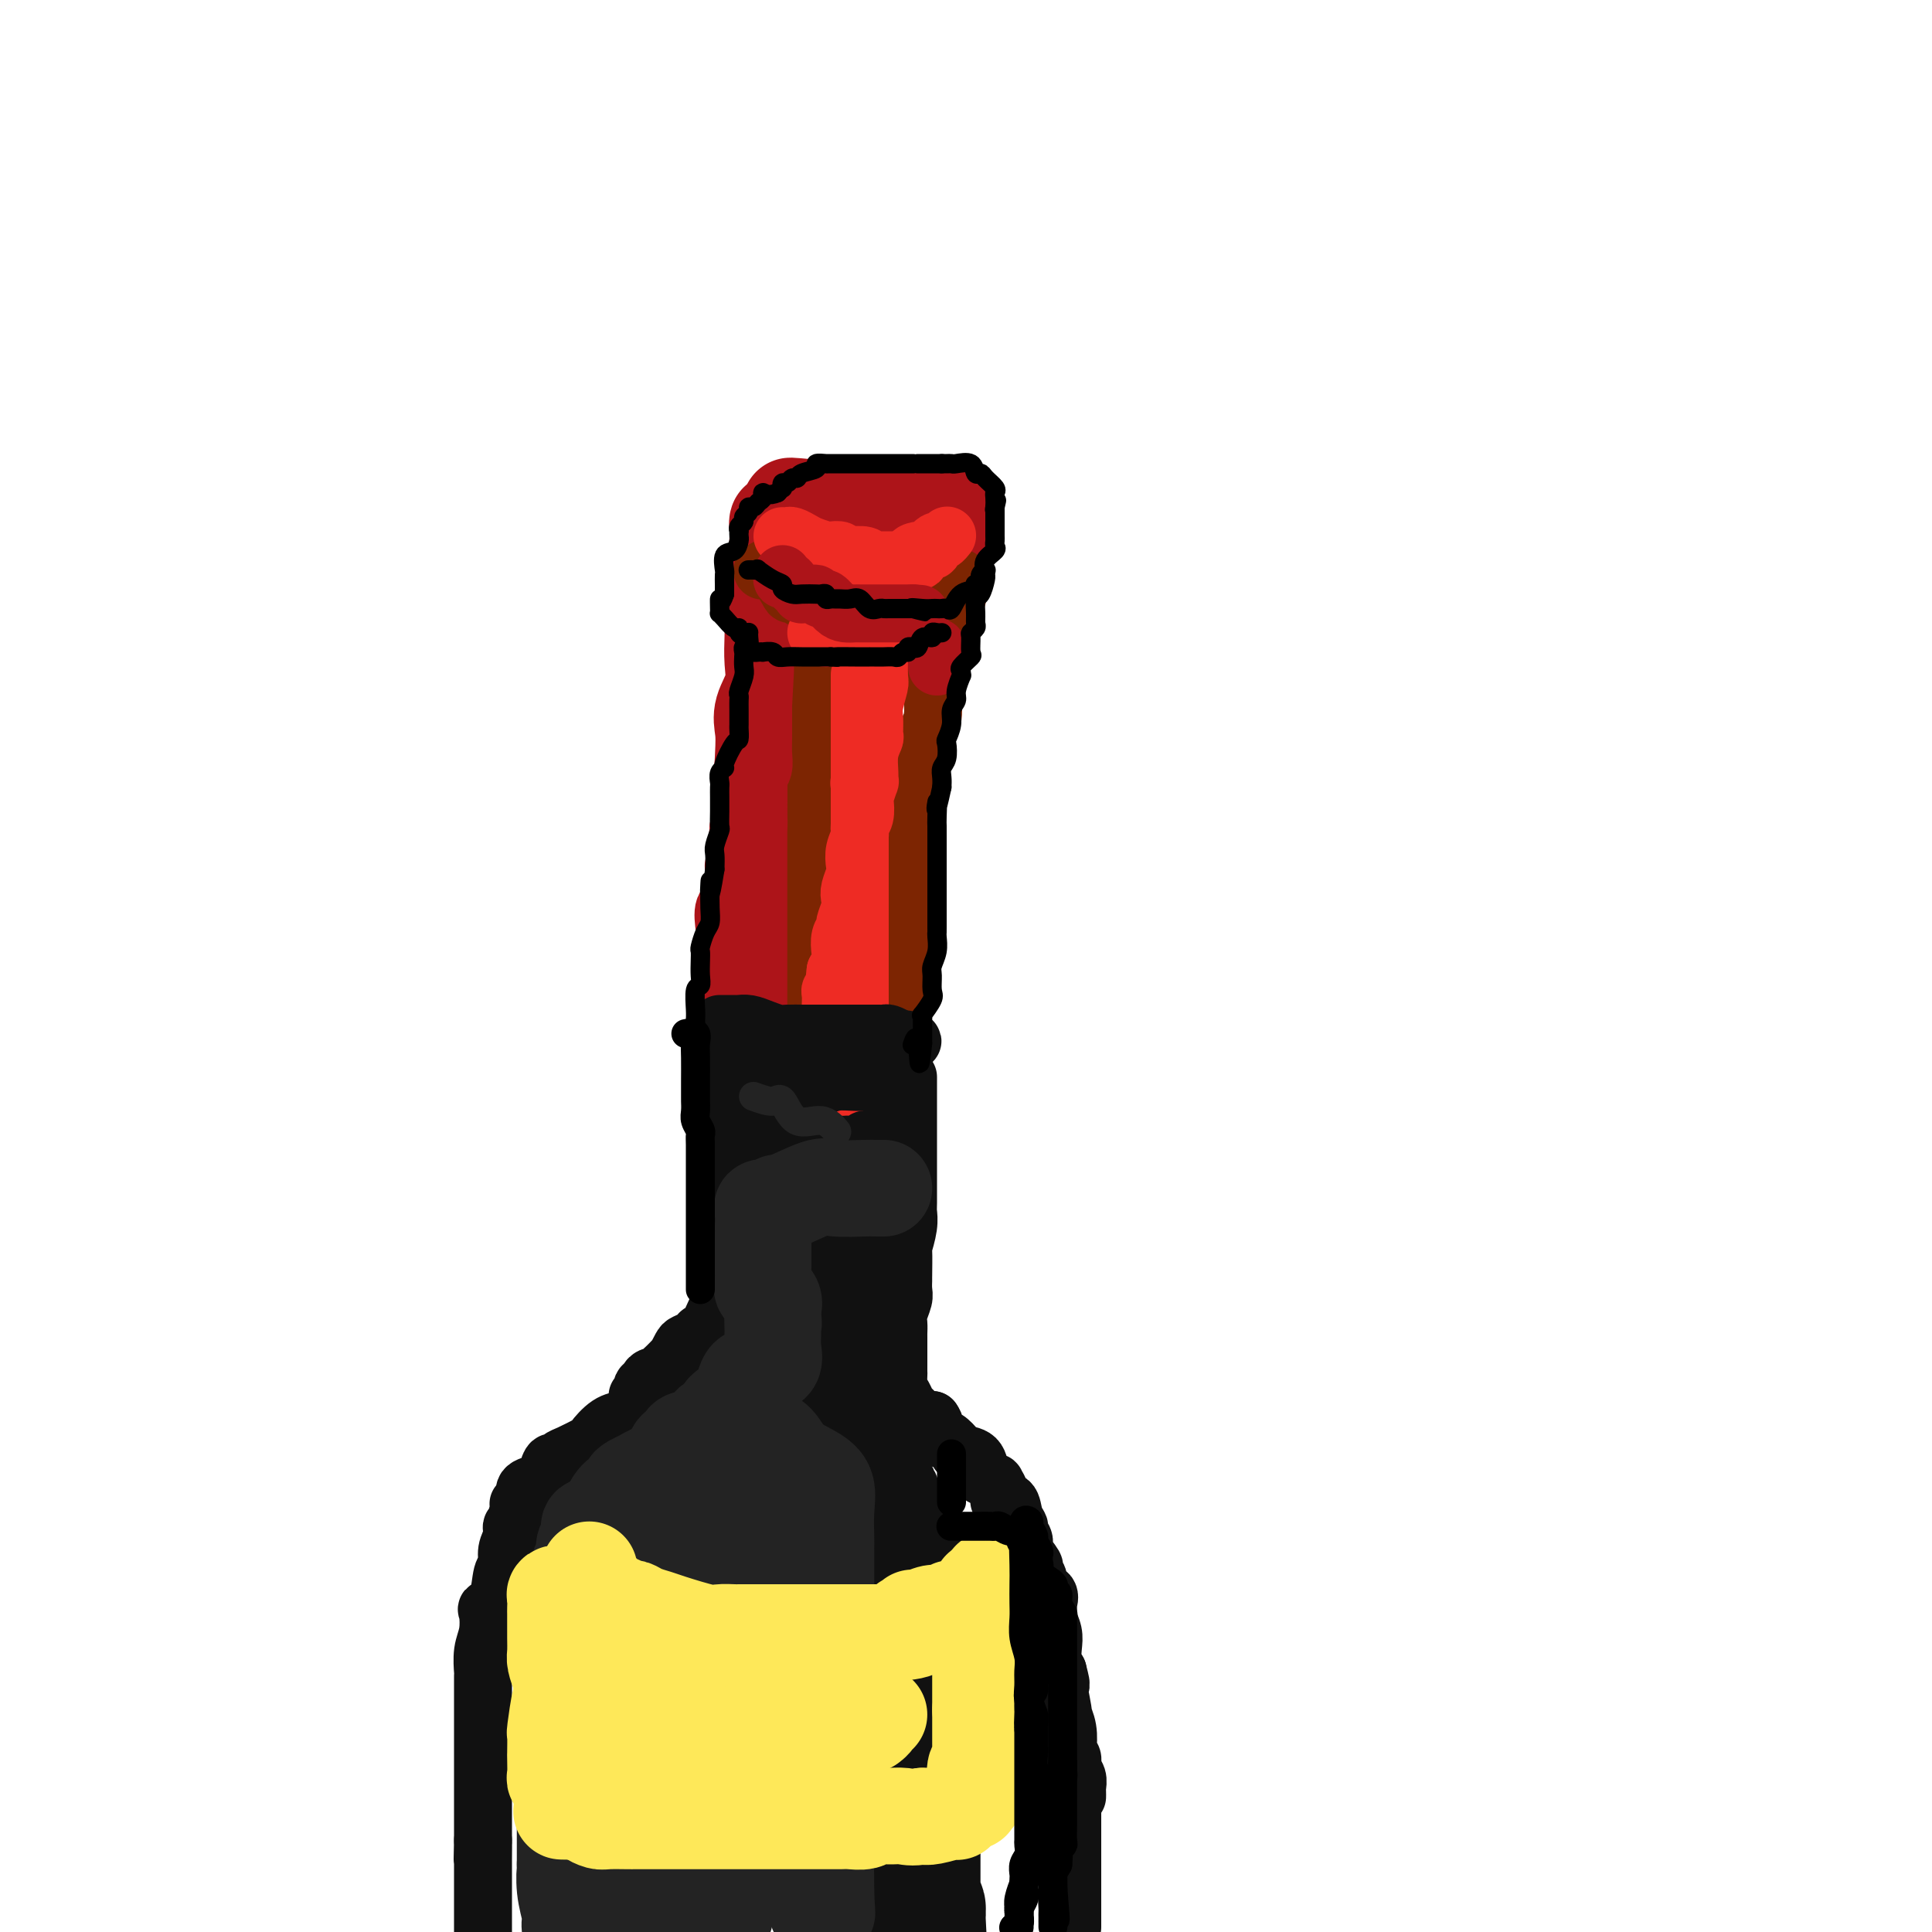<svg viewBox='0 0 400 400' version='1.1' xmlns='http://www.w3.org/2000/svg' xmlns:xlink='http://www.w3.org/1999/xlink'><g fill='none' stroke='rgb(173,20,25)' stroke-width='20' stroke-linecap='round' stroke-linejoin='round'><path d='M161,108c-0.061,0.181 -0.122,0.363 0,1c0.122,0.637 0.428,1.730 2,3c1.572,1.270 4.410,2.719 6,4c1.590,1.281 1.932,2.396 3,3c1.068,0.604 2.860,0.697 4,1c1.140,0.303 1.626,0.814 2,1c0.374,0.186 0.637,0.046 1,0c0.363,-0.046 0.826,0.002 1,0c0.174,-0.002 0.058,-0.053 0,0c-0.058,0.053 -0.059,0.211 1,0c1.059,-0.211 3.179,-0.791 4,-1c0.821,-0.209 0.343,-0.046 1,0c0.657,0.046 2.448,-0.024 3,0c0.552,0.024 -0.137,0.143 0,0c0.137,-0.143 1.098,-0.549 2,-1c0.902,-0.451 1.743,-0.948 2,-1c0.257,-0.052 -0.071,0.339 0,0c0.071,-0.339 0.541,-1.410 1,-2c0.459,-0.590 0.908,-0.700 1,-1c0.092,-0.300 -0.171,-0.790 0,-1c0.171,-0.210 0.778,-0.140 1,0c0.222,0.140 0.059,0.350 0,0c-0.059,-0.350 -0.016,-1.259 0,-2c0.016,-0.741 0.004,-1.315 0,-2c-0.004,-0.685 -0.001,-1.481 0,-2c0.001,-0.519 0.001,-0.759 0,-1'/><path d='M196,107c0.510,-1.928 0.284,-1.248 0,-1c-0.284,0.248 -0.628,0.063 -1,0c-0.372,-0.063 -0.773,-0.003 -1,0c-0.227,0.003 -0.281,-0.052 -1,0c-0.719,0.052 -2.105,0.210 -3,0c-0.895,-0.210 -1.300,-0.788 -3,-1c-1.700,-0.212 -4.696,-0.057 -6,0c-1.304,0.057 -0.915,0.015 -1,0c-0.085,-0.015 -0.642,-0.004 -1,0c-0.358,0.004 -0.516,0.001 -1,0c-0.484,-0.001 -1.296,-0.000 -2,0c-0.704,0.000 -1.302,0.000 -2,0c-0.698,-0.000 -1.496,-0.000 -2,0c-0.504,0.000 -0.715,0.000 -1,0c-0.285,-0.000 -0.643,-0.000 -1,0c-0.357,0.000 -0.711,0.000 -1,0c-0.289,-0.000 -0.511,-0.000 -1,0c-0.489,0.000 -1.244,0.000 -2,0'/><path d='M166,105c-4.653,-0.369 -1.284,-0.292 0,0c1.284,0.292 0.485,0.799 0,1c-0.485,0.201 -0.655,0.096 -1,0c-0.345,-0.096 -0.863,-0.183 -1,0c-0.137,0.183 0.108,0.637 0,1c-0.108,0.363 -0.567,0.636 -1,1c-0.433,0.364 -0.838,0.818 -1,1c-0.162,0.182 -0.081,0.091 0,0'/><path d='M161,112c-0.030,1.438 -0.061,2.876 0,3c0.061,0.124 0.212,-1.066 0,1c-0.212,2.066 -0.787,7.388 -1,10c-0.213,2.612 -0.065,2.516 0,3c0.065,0.484 0.045,1.550 0,3c-0.045,1.450 -0.117,3.285 0,5c0.117,1.715 0.421,3.309 0,5c-0.421,1.691 -1.566,3.477 -2,5c-0.434,1.523 -0.155,2.782 0,4c0.155,1.218 0.186,2.396 0,6c-0.186,3.604 -0.590,9.634 -1,14c-0.410,4.366 -0.828,7.069 -1,9c-0.172,1.931 -0.099,3.091 0,4c0.099,0.909 0.223,1.568 0,2c-0.223,0.432 -0.792,0.636 -1,2c-0.208,1.364 -0.056,3.889 0,5c0.056,1.111 0.015,0.809 0,2c-0.015,1.191 -0.004,3.876 0,5c0.004,1.124 0.001,0.687 0,1c-0.001,0.313 -0.000,1.375 0,2c0.000,0.625 0.000,0.812 0,1'/><path d='M155,204c-0.928,14.808 -0.249,5.828 0,3c0.249,-2.828 0.067,0.496 0,2c-0.067,1.504 -0.018,1.187 0,1c0.018,-0.187 0.005,-0.243 0,0c-0.005,0.243 -0.001,0.784 0,1c0.001,0.216 0.001,0.108 0,0'/></g>
<g fill='none' stroke='rgb(125,37,2)' stroke-width='12' stroke-linecap='round' stroke-linejoin='round'><path d='M158,118c-0.139,0.113 -0.278,0.225 0,0c0.278,-0.225 0.972,-0.788 2,0c1.028,0.788 2.390,2.927 3,4c0.610,1.073 0.466,1.080 1,1c0.534,-0.080 1.744,-0.247 2,0c0.256,0.247 -0.443,0.907 0,1c0.443,0.093 2.027,-0.381 3,0c0.973,0.381 1.336,1.619 2,2c0.664,0.381 1.630,-0.094 3,0c1.370,0.094 3.142,0.757 4,1c0.858,0.243 0.800,0.065 1,0c0.200,-0.065 0.659,-0.017 1,0c0.341,0.017 0.565,0.004 1,0c0.435,-0.004 1.082,-0.000 2,0c0.918,0.000 2.105,-0.004 3,0c0.895,0.004 1.496,0.017 2,0c0.504,-0.017 0.911,-0.064 1,0c0.089,0.064 -0.141,0.237 0,0c0.141,-0.237 0.653,-0.885 1,-1c0.347,-0.115 0.528,0.302 1,0c0.472,-0.302 1.236,-1.325 2,-2c0.764,-0.675 1.528,-1.004 2,-1c0.472,0.004 0.652,0.341 1,0c0.348,-0.341 0.863,-1.361 1,-2c0.137,-0.639 -0.104,-0.897 0,-1c0.104,-0.103 0.552,-0.052 1,0'/><path d='M198,120c1.400,-0.971 0.401,0.103 0,1c-0.401,0.897 -0.202,1.619 0,2c0.202,0.381 0.409,0.421 0,1c-0.409,0.579 -1.434,1.697 -2,3c-0.566,1.303 -0.674,2.789 -1,4c-0.326,1.211 -0.872,2.145 -1,3c-0.128,0.855 0.161,1.630 0,2c-0.161,0.370 -0.773,0.335 -1,1c-0.227,0.665 -0.068,2.030 0,3c0.068,0.970 0.043,1.545 0,2c-0.043,0.455 -0.106,0.790 0,2c0.106,1.210 0.382,3.295 0,5c-0.382,1.705 -1.423,3.029 -2,4c-0.577,0.971 -0.691,1.589 -1,3c-0.309,1.411 -0.814,3.615 -1,5c-0.186,1.385 -0.053,1.952 0,3c0.053,1.048 0.024,2.578 0,4c-0.024,1.422 -0.045,2.738 0,4c0.045,1.262 0.156,2.472 0,4c-0.156,1.528 -0.578,3.374 -1,5c-0.422,1.626 -0.844,3.032 -1,4c-0.156,0.968 -0.044,1.497 0,3c0.044,1.503 0.022,3.980 0,5c-0.022,1.020 -0.044,0.582 0,1c0.044,0.418 0.156,1.691 0,3c-0.156,1.309 -0.578,2.655 -1,4'/><path d='M186,201c-0.497,6.160 -0.238,1.559 0,1c0.238,-0.559 0.456,2.925 0,5c-0.456,2.075 -1.585,2.743 -2,3c-0.415,0.257 -0.115,0.103 0,1c0.115,0.897 0.046,2.845 0,4c-0.046,1.155 -0.069,1.517 0,2c0.069,0.483 0.229,1.086 0,2c-0.229,0.914 -0.846,2.140 -1,3c-0.154,0.860 0.155,1.355 0,2c-0.155,0.645 -0.772,1.441 -1,2c-0.228,0.559 -0.065,0.880 0,2c0.065,1.120 0.031,3.040 0,4c-0.031,0.960 -0.061,0.961 0,1c0.061,0.039 0.212,0.116 0,1c-0.212,0.884 -0.789,2.577 -1,3c-0.211,0.423 -0.057,-0.423 0,0c0.057,0.423 0.015,2.114 0,3c-0.015,0.886 -0.004,0.967 0,1c0.004,0.033 0.002,0.016 0,0'/><path d='M169,139c0.000,0.196 0.000,0.392 0,1c0.000,0.608 0.000,1.626 0,3c0.000,1.374 0.000,3.102 0,4c0.000,0.898 0.000,0.964 0,2c0.000,1.036 0.000,3.040 0,4c0.000,0.960 0.000,0.875 0,2c0.000,1.125 0.000,3.458 0,5c0.000,1.542 0.000,2.292 0,3c0.000,0.708 0.000,1.374 0,3c0.000,1.626 0.000,4.212 0,6c0.000,1.788 0.000,2.777 0,4c0.000,1.223 0.000,2.681 0,4c0.000,1.319 0.000,2.500 0,4c-0.000,1.500 -0.000,3.320 0,4c0.000,0.680 0.000,0.221 0,1c0.000,0.779 0.000,2.798 0,4c0.000,1.202 0.000,1.588 0,2c0.000,0.412 0.000,0.849 0,2c0.000,1.151 0.000,3.016 0,4c0.000,0.984 0.000,1.088 0,2c0.000,0.912 0.000,2.632 0,4c0.000,1.368 0.000,2.382 0,3c0.000,0.618 0.000,0.838 0,1c0.000,0.162 0.000,0.265 0,1c0.000,0.735 0.000,2.103 0,3c0.000,0.897 0.000,1.323 0,2c0.000,0.677 0.000,1.605 0,2c0.000,0.395 0.000,0.256 0,1c0.000,0.744 0.000,2.372 0,4'/><path d='M169,224c0.000,13.272 0.000,3.951 0,1c0.000,-2.951 0.000,0.467 0,2c0.000,1.533 0.000,1.182 0,1c0.000,-0.182 0.000,-0.193 0,0c0.000,0.193 0.000,0.590 0,1c0.000,0.410 0.000,0.831 0,1c0.000,0.169 0.000,0.084 0,0'/></g>
<g fill='none' stroke='rgb(238,43,36)' stroke-width='12' stroke-linecap='round' stroke-linejoin='round'><path d='M178,140c0.000,-0.266 0.000,-0.532 0,0c0.000,0.532 0.000,1.862 0,3c-0.000,1.138 0.000,2.083 0,3c0.000,0.917 0.000,1.805 0,3c0.000,1.195 0.000,2.698 0,4c0.000,1.302 0.000,2.403 0,4c0.000,1.597 0.000,3.690 0,5c0.000,1.310 0.000,1.839 0,3c0.000,1.161 0.000,2.955 0,4c0.000,1.045 0.000,1.341 0,3c0.000,1.659 0.000,4.682 0,6c0.000,1.318 0.000,0.930 0,2c0.000,1.070 0.000,3.596 0,5c0.000,1.404 -0.000,1.684 0,3c0.000,1.316 0.000,3.668 0,5c0.000,1.332 -0.000,1.644 0,2c0.000,0.356 0.000,0.755 0,2c0.000,1.245 -0.000,3.334 0,5c0.000,1.666 0.000,2.907 0,4c0.000,1.093 -0.000,2.036 0,3c0.000,0.964 0.000,1.949 0,3c0.000,1.051 -0.000,2.169 0,3c0.000,0.831 0.000,1.376 0,2c0.000,0.624 -0.000,1.326 0,2c0.000,0.674 0.000,1.321 0,2c0.000,0.679 -0.000,1.390 0,2c0.000,0.610 0.000,1.119 0,2c0.000,0.881 -0.000,2.133 0,3c0.000,0.867 0.000,1.349 0,2c0.000,0.651 -0.000,1.472 0,2c0.000,0.528 0.000,0.764 0,1'/><path d='M178,233c-0.225,14.618 -0.789,4.663 -1,1c-0.211,-3.663 -0.071,-1.033 0,-1c0.071,0.033 0.072,-2.532 0,-5c-0.072,-2.468 -0.215,-4.839 0,-7c0.215,-2.161 0.790,-4.112 1,-6c0.210,-1.888 0.056,-3.714 0,-5c-0.056,-1.286 -0.015,-2.033 0,-3c0.015,-0.967 0.004,-2.156 0,-3c-0.004,-0.844 -0.001,-1.345 0,-2c0.001,-0.655 0.000,-1.466 0,-3c-0.000,-1.534 -0.000,-3.793 0,-5c0.000,-1.207 0.000,-1.364 0,-3c-0.000,-1.636 -0.000,-4.753 0,-7c0.000,-2.247 0.000,-3.626 0,-5c-0.000,-1.374 -0.000,-2.744 0,-4c0.000,-1.256 0.000,-2.397 0,-3c-0.000,-0.603 -0.001,-0.666 0,-1c0.001,-0.334 0.004,-0.939 0,-2c-0.004,-1.061 -0.015,-2.578 0,-4c0.015,-1.422 0.057,-2.748 0,-3c-0.057,-0.252 -0.211,0.571 0,0c0.211,-0.571 0.789,-2.534 1,-4c0.211,-1.466 0.057,-2.433 0,-3c-0.057,-0.567 -0.016,-0.733 0,-1c0.016,-0.267 0.008,-0.633 0,-1'/><path d='M179,153c0.150,-12.325 0.026,-3.138 0,0c-0.026,3.138 0.045,0.228 0,-1c-0.045,-1.228 -0.208,-0.772 0,-1c0.208,-0.228 0.787,-1.138 1,-2c0.213,-0.862 0.061,-1.675 0,-2c-0.061,-0.325 -0.030,-0.163 0,0'/><path d='M162,111c0.360,0.024 0.720,0.049 1,0c0.280,-0.049 0.479,-0.170 1,0c0.521,0.170 1.363,0.633 2,1c0.637,0.367 1.070,0.638 2,1c0.930,0.362 2.358,0.815 3,1c0.642,0.185 0.499,0.102 1,0c0.501,-0.102 1.647,-0.225 2,0c0.353,0.225 -0.087,0.796 0,1c0.087,0.204 0.702,0.041 1,0c0.298,-0.041 0.279,0.042 1,0c0.721,-0.042 2.182,-0.207 3,0c0.818,0.207 0.992,0.788 1,1c0.008,0.212 -0.150,0.057 0,0c0.150,-0.057 0.607,-0.015 1,0c0.393,0.015 0.721,0.004 1,0c0.279,-0.004 0.508,-0.001 1,0c0.492,0.001 1.248,0.000 2,0c0.752,-0.000 1.501,-0.000 2,0c0.499,0.000 0.750,0.000 1,0'/><path d='M188,116c4.195,0.607 1.684,-0.376 1,-1c-0.684,-0.624 0.461,-0.889 1,-1c0.539,-0.111 0.473,-0.067 1,0c0.527,0.067 1.648,0.158 2,0c0.352,-0.158 -0.063,-0.564 0,-1c0.063,-0.436 0.605,-0.900 1,-1c0.395,-0.100 0.645,0.165 1,0c0.355,-0.165 0.816,-0.762 1,-1c0.184,-0.238 0.092,-0.119 0,0'/><path d='M169,131c0.302,-0.113 0.604,-0.226 1,0c0.396,0.226 0.887,0.793 1,1c0.113,0.207 -0.153,0.056 0,0c0.153,-0.056 0.723,-0.015 1,0c0.277,0.015 0.259,0.004 1,0c0.741,-0.004 2.241,-0.001 3,0c0.759,0.001 0.777,0.000 1,0c0.223,-0.000 0.651,-0.000 1,0c0.349,0.000 0.619,0.000 1,0c0.381,-0.000 0.872,-0.000 1,0c0.128,0.000 -0.106,0.000 0,0c0.106,-0.000 0.553,-0.000 1,0'/><path d='M181,132c2.083,0.050 1.290,-0.327 1,0c-0.290,0.327 -0.077,1.356 0,2c0.077,0.644 0.017,0.903 0,1c-0.017,0.097 0.010,0.031 0,1c-0.010,0.969 -0.055,2.975 0,4c0.055,1.025 0.212,1.071 0,2c-0.212,0.929 -0.793,2.740 -1,4c-0.207,1.260 -0.041,1.968 0,3c0.041,1.032 -0.042,2.386 0,3c0.042,0.614 0.208,0.487 0,1c-0.208,0.513 -0.792,1.665 -1,3c-0.208,1.335 -0.042,2.853 0,4c0.042,1.147 -0.040,1.925 0,2c0.040,0.075 0.203,-0.552 0,0c-0.203,0.552 -0.771,2.283 -1,3c-0.229,0.717 -0.118,0.421 0,1c0.118,0.579 0.241,2.032 0,3c-0.241,0.968 -0.848,1.452 -1,2c-0.152,0.548 0.152,1.162 0,2c-0.152,0.838 -0.759,1.901 -1,3c-0.241,1.099 -0.116,2.232 0,3c0.116,0.768 0.223,1.169 0,2c-0.223,0.831 -0.777,2.092 -1,3c-0.223,0.908 -0.116,1.464 0,2c0.116,0.536 0.241,1.053 0,2c-0.241,0.947 -0.848,2.322 -1,3c-0.152,0.678 0.153,0.657 0,1c-0.153,0.343 -0.763,1.051 -1,2c-0.237,0.949 -0.102,2.140 0,3c0.102,0.860 0.172,1.389 0,2c-0.172,0.611 -0.586,1.306 -1,2'/><path d='M173,201c-1.254,10.793 -0.389,3.276 0,1c0.389,-2.276 0.300,0.690 0,2c-0.300,1.310 -0.812,0.966 -1,1c-0.188,0.034 -0.051,0.447 0,1c0.051,0.553 0.015,1.246 0,2c-0.015,0.754 -0.008,1.568 0,2c0.008,0.432 0.016,0.483 0,1c-0.016,0.517 -0.057,1.500 0,2c0.057,0.500 0.211,0.515 0,1c-0.211,0.485 -0.789,1.439 -1,2c-0.211,0.561 -0.057,0.728 0,1c0.057,0.272 0.015,0.649 0,1c-0.015,0.351 -0.004,0.675 0,1c0.004,0.325 0.001,0.649 0,1c-0.001,0.351 -0.000,0.728 0,1c0.000,0.272 0.000,0.440 0,1c-0.000,0.560 -0.000,1.513 0,2c0.000,0.487 0.000,0.509 0,1c-0.000,0.491 -0.000,1.451 0,2c0.000,0.549 0.000,0.686 0,1c-0.000,0.314 -0.000,0.804 0,1c0.000,0.196 0.000,0.098 0,0'/></g>
<g fill='none' stroke='rgb(173,20,25)' stroke-width='12' stroke-linecap='round' stroke-linejoin='round'><path d='M157,144c-0.452,0.584 -0.905,1.168 -1,2c-0.095,0.832 0.167,1.913 0,3c-0.167,1.087 -0.763,2.182 -1,3c-0.237,0.818 -0.116,1.360 0,2c0.116,0.640 0.227,1.377 0,2c-0.227,0.623 -0.792,1.133 -1,2c-0.208,0.867 -0.060,2.091 0,3c0.060,0.909 0.030,1.503 0,2c-0.030,0.497 -0.061,0.897 0,2c0.061,1.103 0.212,2.910 0,4c-0.212,1.090 -0.788,1.462 -1,2c-0.212,0.538 -0.061,1.243 0,2c0.061,0.757 0.030,1.566 0,2c-0.030,0.434 -0.061,0.494 0,1c0.061,0.506 0.212,1.458 0,2c-0.212,0.542 -0.789,0.674 -1,1c-0.211,0.326 -0.057,0.846 0,1c0.057,0.154 0.017,-0.057 0,0c-0.017,0.057 -0.012,0.383 0,1c0.012,0.617 0.031,1.524 0,2c-0.031,0.476 -0.114,0.522 0,1c0.114,0.478 0.423,1.390 0,2c-0.423,0.610 -1.577,0.919 -2,2c-0.423,1.081 -0.113,2.936 0,4c0.113,1.064 0.030,1.339 0,2c-0.030,0.661 -0.008,1.707 0,3c0.008,1.293 0.002,2.831 0,4c-0.002,1.169 -0.001,1.969 0,3c0.001,1.031 0.000,2.295 0,3c-0.000,0.705 -0.000,0.853 0,1'/><path d='M150,208c-1.092,10.301 -0.321,4.055 0,2c0.321,-2.055 0.191,0.082 0,1c-0.191,0.918 -0.443,0.618 0,1c0.443,0.382 1.583,1.447 2,2c0.417,0.553 0.112,0.595 0,1c-0.112,0.405 -0.030,1.174 0,2c0.030,0.826 0.008,1.711 0,2c-0.008,0.289 -0.002,-0.017 0,0c0.002,0.017 0.001,0.357 0,1c-0.001,0.643 -0.000,1.588 0,2c0.000,0.412 0.000,0.292 0,1c-0.000,0.708 -0.000,2.246 0,3c0.000,0.754 -0.000,0.726 0,1c0.000,0.274 0.000,0.852 0,1c-0.000,0.148 -0.000,-0.133 0,0c0.000,0.133 0.000,0.679 0,1c-0.000,0.321 -0.001,0.416 0,1c0.001,0.584 0.003,1.656 0,2c-0.003,0.344 -0.011,-0.042 0,0c0.011,0.042 0.041,0.511 0,1c-0.041,0.489 -0.155,0.997 0,1c0.155,0.003 0.577,-0.498 1,-1'/><path d='M153,233c0.465,2.919 0.128,-2.282 0,-5c-0.128,-2.718 -0.048,-2.951 0,-4c0.048,-1.049 0.066,-2.912 0,-5c-0.066,-2.088 -0.214,-4.400 0,-6c0.214,-1.600 0.789,-2.488 1,-4c0.211,-1.512 0.056,-3.649 0,-5c-0.056,-1.351 -0.015,-1.915 0,-3c0.015,-1.085 0.003,-2.691 0,-4c-0.003,-1.309 0.003,-2.322 0,-3c-0.003,-0.678 -0.015,-1.021 0,-2c0.015,-0.979 0.057,-2.595 0,-4c-0.057,-1.405 -0.212,-2.598 0,-4c0.212,-1.402 0.792,-3.013 1,-4c0.208,-0.987 0.046,-1.349 0,-2c-0.046,-0.651 0.026,-1.590 0,-2c-0.026,-0.410 -0.151,-0.291 0,-1c0.151,-0.709 0.576,-2.245 1,-3c0.424,-0.755 0.846,-0.727 1,-1c0.154,-0.273 0.040,-0.846 0,-2c-0.040,-1.154 -0.007,-2.889 0,-4c0.007,-1.111 -0.012,-1.599 0,-2c0.012,-0.401 0.056,-0.717 0,-1c-0.056,-0.283 -0.211,-0.533 0,-1c0.211,-0.467 0.789,-1.150 1,-2c0.211,-0.850 0.057,-1.866 0,-3c-0.057,-1.134 -0.015,-2.387 0,-3c0.015,-0.613 0.004,-0.587 0,-1c-0.004,-0.413 -0.001,-1.265 0,-2c0.001,-0.735 0.000,-1.353 0,-2c-0.000,-0.647 -0.000,-1.324 0,-2'/><path d='M158,146c0.774,-13.915 0.207,-5.204 0,-2c-0.207,3.204 -0.056,0.900 0,0c0.056,-0.900 0.015,-0.396 0,-1c-0.015,-0.604 -0.004,-2.315 0,-3c0.004,-0.685 0.002,-0.342 0,0'/><path d='M162,119c0.024,-0.120 0.047,-0.240 0,0c-0.047,0.240 -0.166,0.839 0,1c0.166,0.161 0.617,-0.114 1,0c0.383,0.114 0.698,0.619 1,1c0.302,0.381 0.592,0.637 1,1c0.408,0.363 0.936,0.834 1,1c0.064,0.166 -0.334,0.029 0,0c0.334,-0.029 1.402,0.051 2,0c0.598,-0.051 0.726,-0.234 1,0c0.274,0.234 0.693,0.886 1,1c0.307,0.114 0.502,-0.309 1,0c0.498,0.309 1.299,1.351 2,2c0.701,0.649 1.301,0.906 2,1c0.699,0.094 1.497,0.025 2,0c0.503,-0.025 0.712,-0.007 1,0c0.288,0.007 0.655,0.002 1,0c0.345,-0.002 0.668,-0.000 1,0c0.332,0.000 0.673,0.000 1,0c0.327,-0.000 0.641,-0.000 1,0c0.359,0.000 0.762,0.000 1,0c0.238,-0.000 0.311,-0.000 1,0c0.689,0.000 1.993,0.000 3,0c1.007,-0.000 1.716,-0.000 2,0c0.284,0.000 0.142,0.000 0,0'/><path d='M189,127c2.667,0.167 1.333,0.083 0,0'/><path d='M194,134c0.000,0.303 0.000,0.607 0,1c0.000,0.393 0.000,0.876 0,1c0.000,0.124 0.000,-0.111 0,0c-0.000,0.111 0.000,0.568 0,1c0.000,0.432 0.000,0.838 0,1c0.000,0.162 0.000,0.081 0,0'/><path d='M161,216c0.000,0.214 0.000,0.429 0,1c0.000,0.571 0.000,1.500 0,2c0.000,0.500 0.000,0.571 0,1c0.000,0.429 0.000,1.215 0,2c0.000,0.785 0.000,1.568 0,2c0.000,0.432 0.000,0.511 0,1c0.000,0.489 0.000,1.387 0,2c0.000,0.613 -0.000,0.942 0,1c0.000,0.058 0.000,-0.156 0,0c0.000,0.156 0.000,0.681 0,1c0.000,0.319 0.000,0.432 0,1c0.000,0.568 0.000,1.591 0,2c0.000,0.409 0.000,0.205 0,0'/><path d='M161,232c0.000,2.667 0.000,1.333 0,0'/><path d='M158,228c0.000,0.364 0.000,0.727 0,1c0.000,0.273 0.000,0.454 0,1c0.000,0.546 0.000,1.455 0,2c0.000,0.545 0.000,0.724 0,1c0.000,0.276 0.000,0.649 0,1c0.000,0.351 0.000,0.682 0,1c0.000,0.318 0.000,0.624 0,1c0.000,0.376 0.000,0.822 0,1c0.000,0.178 0.000,0.089 0,0'/><path d='M158,237c0.000,0.000 0.100,0.100 0.1,0.1'/></g>
<g fill='none' stroke='rgb(17,17,17)' stroke-width='12' stroke-linecap='round' stroke-linejoin='round'><path d='M152,228c-0.007,0.364 -0.014,0.727 0,1c0.014,0.273 0.048,0.454 0,1c-0.048,0.546 -0.179,1.455 0,2c0.179,0.545 0.668,0.724 1,1c0.332,0.276 0.509,0.648 1,1c0.491,0.352 1.298,0.683 2,1c0.702,0.317 1.301,0.621 2,1c0.699,0.379 1.500,0.834 2,1c0.500,0.166 0.699,0.045 1,0c0.301,-0.045 0.704,-0.012 1,0c0.296,0.012 0.486,0.003 1,0c0.514,-0.003 1.352,-0.001 2,0c0.648,0.001 1.105,0.000 1,0c-0.105,-0.000 -0.771,-0.000 0,0c0.771,0.000 2.980,-0.000 4,0c1.020,0.000 0.851,0.000 1,0c0.149,-0.000 0.616,-0.000 1,0c0.384,0.000 0.684,0.001 1,0c0.316,-0.001 0.648,-0.004 1,0c0.352,0.004 0.725,0.015 1,0c0.275,-0.015 0.452,-0.057 1,0c0.548,0.057 1.466,0.211 2,0c0.534,-0.211 0.682,-0.788 1,-1c0.318,-0.212 0.805,-0.061 1,0c0.195,0.061 0.097,0.030 0,0'/><path d='M149,212c0.215,0.002 0.430,0.003 1,0c0.570,-0.003 1.494,-0.011 2,0c0.506,0.011 0.595,0.041 1,0c0.405,-0.041 1.125,-0.155 2,0c0.875,0.155 1.903,0.577 3,1c1.097,0.423 2.262,0.845 3,1c0.738,0.155 1.048,0.041 2,0c0.952,-0.041 2.548,-0.011 3,0c0.452,0.011 -0.238,0.003 0,0c0.238,-0.003 1.403,-0.001 2,0c0.597,0.001 0.626,0.000 1,0c0.374,-0.000 1.094,-0.000 2,0c0.906,0.000 1.997,-0.000 3,0c1.003,0.000 1.918,0.000 3,0c1.082,-0.000 2.331,-0.001 3,0c0.669,0.001 0.759,0.003 1,0c0.241,-0.003 0.631,-0.011 1,0c0.369,0.011 0.715,0.041 1,0c0.285,-0.041 0.510,-0.155 1,0c0.490,0.155 1.245,0.577 2,1'/><path d='M186,215c5.724,0.643 1.534,0.750 0,1c-1.534,0.250 -0.411,0.643 0,1c0.411,0.357 0.110,0.676 0,1c-0.110,0.324 -0.029,0.652 0,1c0.029,0.348 0.008,0.717 0,1c-0.008,0.283 -0.001,0.479 0,1c0.001,0.521 -0.002,1.367 0,2c0.002,0.633 0.011,1.054 0,2c-0.011,0.946 -0.041,2.419 0,3c0.041,0.581 0.155,0.272 0,1c-0.155,0.728 -0.577,2.494 -1,4c-0.423,1.506 -0.845,2.754 -1,4c-0.155,1.246 -0.041,2.492 0,3c0.041,0.508 0.011,0.280 0,1c-0.011,0.720 -0.003,2.390 0,4c0.003,1.610 0.001,3.160 0,4c-0.001,0.840 -0.000,0.970 0,2c0.000,1.030 0.000,2.960 0,5c-0.000,2.040 -0.000,4.188 0,6c0.000,1.812 0.000,3.286 0,4c-0.000,0.714 -0.000,0.667 0,1c0.000,0.333 0.000,1.044 0,2c-0.000,0.956 -0.000,2.156 0,3c0.000,0.844 0.000,1.333 0,2c-0.000,0.667 -0.000,1.511 0,2c0.000,0.489 0.000,0.622 0,1c-0.000,0.378 -0.000,1.002 0,2c0.000,0.998 0.000,2.371 0,3c-0.000,0.629 -0.000,0.516 0,1c0.000,0.484 0.000,1.567 0,2c-0.000,0.433 -0.000,0.217 0,0'/><path d='M184,285c-0.533,11.111 -0.867,3.889 -1,1c-0.133,-2.889 -0.067,-1.444 0,0'/><path d='M152,214c0.000,0.322 0.000,0.645 0,1c-0.000,0.355 -0.000,0.743 0,1c0.000,0.257 0.000,0.383 0,1c-0.000,0.617 -0.001,1.725 0,2c0.001,0.275 0.002,-0.282 0,0c-0.002,0.282 -0.008,1.404 0,2c0.008,0.596 0.030,0.667 0,1c-0.030,0.333 -0.113,0.928 0,2c0.113,1.072 0.423,2.621 0,4c-0.423,1.379 -1.577,2.586 -2,4c-0.423,1.414 -0.113,3.034 0,4c0.113,0.966 0.030,1.279 0,2c-0.030,0.721 -0.008,1.852 0,3c0.008,1.148 0.002,2.315 0,3c-0.002,0.685 -0.001,0.888 0,2c0.001,1.112 0.000,3.135 0,4c-0.000,0.865 -0.000,0.574 0,1c0.000,0.426 0.000,1.571 0,3c-0.000,1.429 0.000,3.142 0,4c-0.000,0.858 -0.000,0.860 0,1c0.000,0.140 0.000,0.419 0,1c-0.000,0.581 -0.000,1.465 0,2c0.000,0.535 0.001,0.722 0,1c-0.001,0.278 -0.004,0.648 0,1c0.004,0.352 0.015,0.685 0,1c-0.015,0.315 -0.057,0.612 0,1c0.057,0.388 0.211,0.867 0,1c-0.211,0.133 -0.788,-0.080 -1,0c-0.212,0.080 -0.061,0.451 0,1c0.061,0.549 0.030,1.274 0,2'/><path d='M149,270c-0.376,8.741 0.185,2.594 0,1c-0.185,-1.594 -1.114,1.366 -2,3c-0.886,1.634 -1.729,1.942 -2,2c-0.271,0.058 0.028,-0.134 0,0c-0.028,0.134 -0.385,0.596 -1,1c-0.615,0.404 -1.488,0.752 -2,1c-0.512,0.248 -0.662,0.395 -1,1c-0.338,0.605 -0.864,1.667 -1,2c-0.136,0.333 0.118,-0.065 0,0c-0.118,0.065 -0.609,0.591 -1,1c-0.391,0.409 -0.683,0.701 -1,1c-0.317,0.299 -0.658,0.606 -1,1c-0.342,0.394 -0.684,0.874 -1,1c-0.316,0.126 -0.605,-0.102 -1,0c-0.395,0.102 -0.894,0.535 -1,1c-0.106,0.465 0.182,0.961 0,1c-0.182,0.039 -0.832,-0.380 -1,0c-0.168,0.380 0.147,1.560 0,2c-0.147,0.440 -0.758,0.142 -1,0c-0.242,-0.142 -0.117,-0.126 0,0c0.117,0.126 0.225,0.363 0,1c-0.225,0.637 -0.782,1.673 -1,2c-0.218,0.327 -0.097,-0.054 0,0c0.097,0.054 0.170,0.542 0,1c-0.170,0.458 -0.582,0.886 -1,1c-0.418,0.114 -0.843,-0.085 -1,0c-0.157,0.085 -0.045,0.453 0,1c0.045,0.547 0.022,1.274 0,2'/><path d='M129,297c-3.094,4.435 -0.829,2.024 0,1c0.829,-1.024 0.223,-0.660 0,0c-0.223,0.660 -0.064,1.617 0,2c0.064,0.383 0.032,0.191 0,0'/><path d='M188,223c0.000,-0.077 0.000,-0.154 0,1c-0.000,1.154 -0.000,3.541 0,5c0.000,1.459 0.000,1.992 0,3c-0.000,1.008 -0.000,2.493 0,4c0.000,1.507 0.001,3.038 0,4c-0.001,0.962 -0.004,1.355 0,3c0.004,1.645 0.015,4.541 0,6c-0.015,1.459 -0.057,1.481 0,2c0.057,0.519 0.211,1.535 0,3c-0.211,1.465 -0.789,3.380 -1,4c-0.211,0.620 -0.056,-0.053 0,1c0.056,1.053 0.011,3.833 0,5c-0.011,1.167 0.011,0.721 0,1c-0.011,0.279 -0.056,1.283 0,2c0.056,0.717 0.211,1.147 0,2c-0.211,0.853 -0.789,2.129 -1,3c-0.211,0.871 -0.057,1.337 0,2c0.057,0.663 0.015,1.525 0,2c-0.015,0.475 -0.004,0.565 0,1c0.004,0.435 0.001,1.215 0,2c-0.001,0.785 -0.001,1.575 0,2c0.001,0.425 0.003,0.484 0,1c-0.003,0.516 -0.012,1.490 0,2c0.012,0.510 0.044,0.555 0,1c-0.044,0.445 -0.163,1.289 0,2c0.163,0.711 0.610,1.287 1,2c0.390,0.713 0.723,1.562 1,2c0.277,0.438 0.498,0.464 1,1c0.502,0.536 1.286,1.582 2,2c0.714,0.418 1.357,0.209 2,0'/><path d='M193,294c1.036,1.516 0.127,0.805 0,1c-0.127,0.195 0.527,1.296 1,2c0.473,0.704 0.764,1.013 1,1c0.236,-0.013 0.417,-0.347 1,0c0.583,0.347 1.570,1.374 2,2c0.430,0.626 0.305,0.851 1,1c0.695,0.149 2.209,0.220 3,1c0.791,0.780 0.857,2.267 1,3c0.143,0.733 0.362,0.712 1,1c0.638,0.288 1.694,0.884 2,1c0.306,0.116 -0.140,-0.247 0,0c0.140,0.247 0.865,1.103 1,2c0.135,0.897 -0.319,1.836 0,2c0.319,0.164 1.410,-0.447 2,0c0.590,0.447 0.678,1.953 1,3c0.322,1.047 0.879,1.636 1,2c0.121,0.364 -0.193,0.502 0,1c0.193,0.498 0.893,1.354 1,2c0.107,0.646 -0.380,1.080 0,2c0.380,0.920 1.626,2.325 2,3c0.374,0.675 -0.124,0.618 0,1c0.124,0.382 0.871,1.201 1,2c0.129,0.799 -0.359,1.578 0,2c0.359,0.422 1.564,0.486 2,1c0.436,0.514 0.103,1.477 0,2c-0.103,0.523 0.024,0.605 0,1c-0.024,0.395 -0.200,1.103 0,2c0.200,0.897 0.775,1.983 1,3c0.225,1.017 0.099,1.966 0,3c-0.099,1.034 -0.171,2.153 0,3c0.171,0.847 0.586,1.424 1,2'/><path d='M219,346c1.327,5.047 0.146,1.664 0,2c-0.146,0.336 0.744,4.391 1,6c0.256,1.609 -0.124,0.773 0,1c0.124,0.227 0.750,1.517 1,3c0.250,1.483 0.123,3.160 0,4c-0.123,0.840 -0.243,0.845 0,1c0.243,0.155 0.850,0.461 1,1c0.150,0.539 -0.156,1.311 0,2c0.156,0.689 0.774,1.295 1,2c0.226,0.705 0.061,1.509 0,2c-0.061,0.491 -0.016,0.671 0,1c0.016,0.329 0.005,0.808 0,1c-0.005,0.192 -0.002,0.096 0,0'/><path d='M150,258c0.008,0.220 0.016,0.440 0,1c-0.016,0.560 -0.057,1.459 0,2c0.057,0.541 0.211,0.722 0,1c-0.211,0.278 -0.789,0.651 -1,1c-0.211,0.349 -0.057,0.674 0,1c0.057,0.326 0.015,0.653 0,1c-0.015,0.347 -0.004,0.712 0,1c0.004,0.288 0.001,0.497 0,1c-0.001,0.503 -0.000,1.300 0,2c0.000,0.700 0.000,1.302 0,2c-0.000,0.698 -0.000,1.493 0,2c0.000,0.507 0.001,0.728 0,1c-0.001,0.272 -0.004,0.595 0,1c0.004,0.405 0.015,0.890 0,1c-0.015,0.110 -0.057,-0.157 0,0c0.057,0.157 0.211,0.738 0,1c-0.211,0.262 -0.788,0.204 -1,1c-0.212,0.796 -0.061,2.447 0,3c0.061,0.553 0.030,0.007 0,0c-0.030,-0.007 -0.060,0.524 0,1c0.060,0.476 0.208,0.897 0,1c-0.208,0.103 -0.774,-0.114 -1,0c-0.226,0.114 -0.113,0.557 0,1'/><path d='M147,284c-0.637,4.250 -0.730,1.874 -1,1c-0.270,-0.874 -0.716,-0.247 -1,0c-0.284,0.247 -0.404,0.112 -1,0c-0.596,-0.112 -1.667,-0.203 -2,0c-0.333,0.203 0.072,0.698 0,1c-0.072,0.302 -0.621,0.410 -1,1c-0.379,0.590 -0.588,1.663 -1,2c-0.412,0.337 -1.027,-0.063 -1,0c0.027,0.063 0.697,0.590 0,1c-0.697,0.410 -2.760,0.702 -4,1c-1.240,0.298 -1.656,0.602 -2,1c-0.344,0.398 -0.616,0.891 -1,1c-0.384,0.109 -0.882,-0.166 -1,0c-0.118,0.166 0.143,0.773 0,1c-0.143,0.227 -0.690,0.073 -1,0c-0.310,-0.073 -0.384,-0.065 -1,0c-0.616,0.065 -1.776,0.188 -3,1c-1.224,0.812 -2.513,2.313 -3,3c-0.487,0.687 -0.172,0.559 -1,1c-0.828,0.441 -2.800,1.449 -4,2c-1.200,0.551 -1.629,0.644 -2,1c-0.371,0.356 -0.685,0.973 -1,1c-0.315,0.027 -0.631,-0.537 -1,0c-0.369,0.537 -0.790,2.175 -1,3c-0.210,0.825 -0.211,0.838 -1,1c-0.789,0.162 -2.368,0.475 -3,1c-0.632,0.525 -0.316,1.263 0,2'/><path d='M109,310c-2.791,2.399 -1.269,0.897 -1,1c0.269,0.103 -0.717,1.812 -1,3c-0.283,1.188 0.135,1.856 0,2c-0.135,0.144 -0.824,-0.235 -1,0c-0.176,0.235 0.161,1.085 0,2c-0.161,0.915 -0.821,1.895 -1,3c-0.179,1.105 0.124,2.335 0,3c-0.124,0.665 -0.673,0.765 -1,2c-0.327,1.235 -0.431,3.606 -1,5c-0.569,1.394 -1.602,1.810 -2,2c-0.398,0.190 -0.159,0.153 0,1c0.159,0.847 0.239,2.578 0,4c-0.239,1.422 -0.796,2.536 -1,4c-0.204,1.464 -0.055,3.279 0,4c0.055,0.721 0.015,0.347 0,1c-0.015,0.653 -0.004,2.334 0,3c0.004,0.666 0.001,0.319 0,1c-0.001,0.681 -0.000,2.392 0,3c0.000,0.608 0.000,0.113 0,1c-0.000,0.887 -0.000,3.157 0,4c0.000,0.843 0.000,0.260 0,1c-0.000,0.740 -0.000,2.804 0,4c0.000,1.196 0.000,1.524 0,2c-0.000,0.476 -0.000,1.099 0,2c0.000,0.901 0.000,2.079 0,3c-0.000,0.921 -0.000,1.584 0,2c0.000,0.416 0.000,0.586 0,1c-0.000,0.414 -0.000,1.073 0,2c0.000,0.927 0.000,2.122 0,3c-0.000,0.878 -0.000,1.439 0,2'/><path d='M100,381c-0.155,7.495 -0.041,2.232 0,1c0.041,-1.232 0.011,1.567 0,3c-0.011,1.433 -0.003,1.499 0,2c0.003,0.501 0.001,1.436 0,2c-0.001,0.564 -0.000,0.757 0,1c0.000,0.243 0.000,0.537 0,1c-0.000,0.463 -0.000,1.094 0,2c0.000,0.906 0.000,2.088 0,3c-0.000,0.912 -0.000,1.553 0,2c0.000,0.447 0.000,0.699 0,1c-0.000,0.301 -0.000,0.650 0,1'/><path d='M222,365c0.000,0.378 0.000,0.757 0,1c0.000,0.243 -0.000,0.352 0,1c0.000,0.648 0.000,1.836 0,3c0.000,1.164 0.000,2.305 0,3c-0.000,0.695 0.000,0.944 0,2c0.000,1.056 -0.000,2.920 0,4c0.000,1.080 0.000,1.377 0,3c0.000,1.623 0.000,4.571 0,6c0.000,1.429 0.000,1.338 0,2c0.000,0.662 0.000,2.075 0,3c0.000,0.925 0.000,1.361 0,2c0.000,0.639 -0.000,1.480 0,2c0.000,0.520 0.000,0.720 0,1c-0.000,0.280 0.000,0.640 0,1'/></g>
<g fill='none' stroke='rgb(17,17,17)' stroke-width='28' stroke-linecap='round' stroke-linejoin='round'><path d='M174,259c-0.033,0.362 -0.065,0.724 0,1c0.065,0.276 0.228,0.465 0,1c-0.228,0.535 -0.846,1.417 -1,2c-0.154,0.583 0.155,0.866 0,2c-0.155,1.134 -0.774,3.118 -1,4c-0.226,0.882 -0.061,0.663 0,1c0.061,0.337 0.016,1.231 0,2c-0.016,0.769 -0.004,1.413 0,2c0.004,0.587 0.001,1.118 0,2c-0.001,0.882 -0.000,2.116 0,3c0.000,0.884 0.000,1.418 0,2c-0.000,0.582 -0.000,1.213 0,2c0.000,0.787 0.000,1.731 0,2c-0.000,0.269 0.000,-0.137 0,0c-0.000,0.137 -0.000,0.818 0,2c0.000,1.182 0.000,2.866 0,4c-0.000,1.134 -0.001,1.719 0,2c0.001,0.281 0.002,0.259 0,1c-0.002,0.741 -0.008,2.245 0,3c0.008,0.755 0.031,0.761 0,1c-0.031,0.239 -0.117,0.712 0,1c0.117,0.288 0.437,0.390 1,1c0.563,0.610 1.368,1.728 2,3c0.632,1.272 1.091,2.698 2,4c0.909,1.302 2.267,2.481 3,3c0.733,0.519 0.840,0.379 1,1c0.160,0.621 0.372,2.003 1,3c0.628,0.997 1.674,1.607 2,2c0.326,0.393 -0.066,0.567 0,1c0.066,0.433 0.590,1.124 1,2c0.410,0.876 0.705,1.938 1,3'/><path d='M186,322c2.327,4.361 1.145,2.765 1,3c-0.145,0.235 0.746,2.302 1,4c0.254,1.698 -0.128,3.026 0,4c0.128,0.974 0.766,1.594 1,2c0.234,0.406 0.063,0.599 0,1c-0.063,0.401 -0.017,1.009 0,2c0.017,0.991 0.004,2.364 0,4c-0.004,1.636 -0.001,3.533 0,5c0.001,1.467 0.000,2.502 0,4c-0.000,1.498 -0.000,3.458 0,5c0.000,1.542 0.000,2.666 0,4c-0.000,1.334 -0.000,2.878 0,5c0.000,2.122 0.000,4.822 0,6c-0.000,1.178 0.000,0.835 0,3c-0.000,2.165 -0.000,6.837 0,9c0.000,2.163 0.000,1.816 0,2c-0.000,0.184 -0.000,0.899 0,2c0.000,1.101 0.000,2.590 0,3c-0.000,0.410 -0.001,-0.258 0,0c0.001,0.258 0.004,1.441 0,2c-0.004,0.559 -0.015,0.492 0,1c0.015,0.508 0.056,1.590 0,2c-0.056,0.410 -0.207,0.149 0,0c0.207,-0.149 0.774,-0.185 1,0c0.226,0.185 0.113,0.593 0,1'/><path d='M190,396c0.622,11.733 0.178,4.067 0,1c-0.178,-3.067 -0.089,-1.533 0,0'/></g>
<g fill='none' stroke='rgb(17,17,17)' stroke-width='12' stroke-linecap='round' stroke-linejoin='round'><path d='M153,223c-0.011,0.000 -0.022,0.000 0,0c0.022,-0.000 0.078,-0.000 1,0c0.922,0.000 2.709,0.000 4,0c1.291,-0.000 2.087,-0.000 4,0c1.913,0.000 4.944,0.000 7,0c2.056,-0.000 3.136,-0.000 4,0c0.864,0.000 1.513,0.000 2,0c0.487,-0.000 0.814,-0.001 1,0c0.186,0.001 0.232,0.003 1,0c0.768,-0.003 2.257,-0.011 3,0c0.743,0.011 0.738,0.041 1,0c0.262,-0.041 0.789,-0.155 1,0c0.211,0.155 0.105,0.577 0,1'/><path d='M182,224c4.450,0.150 1.074,0.026 -1,0c-2.074,-0.026 -2.847,0.044 -4,0c-1.153,-0.044 -2.685,-0.204 -4,0c-1.315,0.204 -2.412,0.773 -3,1c-0.588,0.227 -0.666,0.113 -1,0c-0.334,-0.113 -0.925,-0.226 -1,0c-0.075,0.226 0.364,0.792 0,1c-0.364,0.208 -1.533,0.060 -2,0c-0.467,-0.060 -0.234,-0.030 0,0'/></g>
<g fill='none' stroke='rgb(35,35,35)' stroke-width='20' stroke-linecap='round' stroke-linejoin='round'><path d='M183,246c-0.326,-0.002 -0.652,-0.004 -1,0c-0.348,0.004 -0.718,0.013 -1,0c-0.282,-0.013 -0.478,-0.047 -2,0c-1.522,0.047 -4.371,0.174 -6,0c-1.629,-0.174 -2.038,-0.649 -4,0c-1.962,0.649 -5.478,2.423 -7,3c-1.522,0.577 -1.049,-0.044 -1,0c0.049,0.044 -0.327,0.752 -1,1c-0.673,0.248 -1.645,0.035 -2,0c-0.355,-0.035 -0.095,0.107 0,1c0.095,0.893 0.026,2.536 0,3c-0.026,0.464 -0.007,-0.252 0,0c0.007,0.252 0.002,1.471 0,2c-0.002,0.529 0.000,0.369 0,1c-0.000,0.631 -0.002,2.052 0,3c0.002,0.948 0.008,1.423 0,2c-0.008,0.577 -0.030,1.258 0,2c0.030,0.742 0.113,1.547 0,2c-0.113,0.453 -0.422,0.554 0,1c0.422,0.446 1.575,1.235 2,2c0.425,0.765 0.121,1.504 0,2c-0.121,0.496 -0.061,0.748 0,1'/><path d='M160,272c0.309,3.522 0.082,1.327 0,1c-0.082,-0.327 -0.020,1.215 0,2c0.020,0.785 -0.002,0.812 0,1c0.002,0.188 0.030,0.538 0,1c-0.030,0.462 -0.116,1.037 0,2c0.116,0.963 0.434,2.315 0,3c-0.434,0.685 -1.622,0.704 -2,1c-0.378,0.296 0.053,0.869 0,1c-0.053,0.131 -0.589,-0.179 -1,0c-0.411,0.179 -0.695,0.849 -1,1c-0.305,0.151 -0.630,-0.215 -1,0c-0.370,0.215 -0.785,1.011 -1,2c-0.215,0.989 -0.230,2.172 -1,3c-0.770,0.828 -2.294,1.302 -3,2c-0.706,0.698 -0.595,1.621 -1,2c-0.405,0.379 -1.327,0.215 -2,1c-0.673,0.785 -1.098,2.519 -2,3c-0.902,0.481 -2.282,-0.290 -3,0c-0.718,0.290 -0.774,1.641 -1,2c-0.226,0.359 -0.623,-0.272 -1,0c-0.377,0.272 -0.734,1.449 -1,2c-0.266,0.551 -0.442,0.476 -1,1c-0.558,0.524 -1.499,1.646 -2,2c-0.501,0.354 -0.564,-0.059 -1,0c-0.436,0.059 -1.247,0.592 -2,1c-0.753,0.408 -1.448,0.692 -2,1c-0.552,0.308 -0.963,0.639 -1,1c-0.037,0.361 0.298,0.751 0,1c-0.298,0.249 -1.228,0.357 -2,1c-0.772,0.643 -1.386,1.822 -2,3'/><path d='M126,313c-5.437,4.980 -2.030,1.929 -1,1c1.030,-0.929 -0.316,0.265 -1,1c-0.684,0.735 -0.704,1.011 -1,1c-0.296,-0.011 -0.868,-0.311 -1,0c-0.132,0.311 0.176,1.231 0,2c-0.176,0.769 -0.836,1.386 -1,2c-0.164,0.614 0.167,1.224 0,2c-0.167,0.776 -0.833,1.716 -1,2c-0.167,0.284 0.167,-0.090 0,1c-0.167,1.090 -0.833,3.643 -1,5c-0.167,1.357 0.165,1.519 0,2c-0.165,0.481 -0.829,1.281 -1,2c-0.171,0.719 0.150,1.355 0,2c-0.150,0.645 -0.772,1.298 -1,2c-0.228,0.702 -0.061,1.453 0,2c0.061,0.547 0.016,0.889 0,2c-0.016,1.111 -0.004,2.990 0,4c0.004,1.010 0.001,1.149 0,2c-0.001,0.851 -0.000,2.413 0,3c0.000,0.587 0.000,0.200 0,1c-0.000,0.800 -0.000,2.788 0,4c0.000,1.212 0.000,1.649 0,3c-0.000,1.351 -0.000,3.616 0,5c0.000,1.384 0.000,1.889 0,3c-0.000,1.111 -0.000,2.830 0,4c0.000,1.170 0.000,1.790 0,3c-0.000,1.210 -0.000,3.009 0,4c0.000,0.991 0.000,1.173 0,2c-0.000,0.827 -0.000,2.300 0,3c0.000,0.700 0.000,0.629 0,1c-0.000,0.371 -0.000,1.186 0,2'/><path d='M117,386c0.016,7.770 0.057,3.196 0,2c-0.057,-1.196 -0.211,0.986 0,3c0.211,2.014 0.789,3.859 1,5c0.211,1.141 0.057,1.576 0,2c-0.057,0.424 -0.016,0.835 0,1c0.016,0.165 0.008,0.082 0,0'/><path d='M140,399c-0.111,0.053 -0.222,0.106 0,0c0.222,-0.106 0.775,-0.371 1,-1c0.225,-0.629 0.120,-1.622 0,-2c-0.120,-0.378 -0.257,-0.140 0,-1c0.257,-0.860 0.906,-2.817 1,-4c0.094,-1.183 -0.367,-1.592 0,-3c0.367,-1.408 1.563,-3.816 2,-5c0.437,-1.184 0.116,-1.144 0,-2c-0.116,-0.856 -0.028,-2.607 0,-4c0.028,-1.393 -0.003,-2.428 0,-5c0.003,-2.572 0.040,-6.683 0,-8c-0.040,-1.317 -0.155,0.158 0,-2c0.155,-2.158 0.581,-7.948 1,-11c0.419,-3.052 0.829,-3.364 1,-5c0.171,-1.636 0.101,-4.596 0,-7c-0.101,-2.404 -0.234,-4.254 0,-6c0.234,-1.746 0.834,-3.389 1,-5c0.166,-1.611 -0.102,-3.190 0,-5c0.102,-1.810 0.574,-3.850 1,-6c0.426,-2.150 0.807,-4.408 1,-6c0.193,-1.592 0.198,-2.518 1,-5c0.802,-2.482 2.399,-6.522 3,-8c0.601,-1.478 0.205,-0.395 0,0c-0.205,0.395 -0.218,0.103 0,0c0.218,-0.103 0.666,-0.017 1,0c0.334,0.017 0.553,-0.037 1,0c0.447,0.037 1.120,0.164 2,0c0.880,-0.164 1.966,-0.618 3,0c1.034,0.618 2.017,2.309 3,4'/><path d='M163,302c1.415,1.177 3.451,2.119 5,3c1.549,0.881 2.611,1.701 3,3c0.389,1.299 0.104,3.075 0,5c-0.104,1.925 -0.028,3.997 0,5c0.028,1.003 0.007,0.937 0,3c-0.007,2.063 -0.002,6.256 0,9c0.002,2.744 0.000,4.040 0,6c-0.000,1.960 0.000,4.583 0,6c-0.000,1.417 -0.001,1.629 0,2c0.001,0.371 0.002,0.903 0,5c-0.002,4.097 -0.008,11.759 0,14c0.008,2.241 0.030,-0.938 0,4c-0.030,4.938 -0.113,17.993 0,24c0.113,6.007 0.423,4.966 0,5c-0.423,0.034 -1.577,1.145 -2,-1c-0.423,-2.145 -0.113,-7.544 0,-11c0.113,-3.456 0.031,-4.969 0,-7c-0.031,-2.031 -0.009,-4.580 0,-7c0.009,-2.420 0.004,-4.710 0,-7'/><path d='M169,363c-0.976,-6.542 -2.415,-6.398 -3,-8c-0.585,-1.602 -0.317,-4.951 -1,-8c-0.683,-3.049 -2.316,-5.798 -3,-8c-0.684,-2.202 -0.418,-3.855 -1,-6c-0.582,-2.145 -2.012,-4.781 -3,-7c-0.988,-2.219 -1.535,-4.020 -2,-6c-0.465,-1.980 -0.847,-4.137 -1,-5c-0.153,-0.863 -0.076,-0.431 0,0'/><path d='M153,313c0.009,1.160 0.018,2.319 0,3c-0.018,0.681 -0.064,0.882 0,2c0.064,1.118 0.238,3.153 0,5c-0.238,1.847 -0.887,3.506 -1,5c-0.113,1.494 0.309,2.824 0,5c-0.309,2.176 -1.351,5.197 -2,8c-0.649,2.803 -0.906,5.386 -1,8c-0.094,2.614 -0.025,5.257 0,8c0.025,2.743 0.007,5.585 0,8c-0.007,2.415 -0.002,4.405 0,6c0.002,1.595 0.001,2.797 0,4c-0.001,1.203 -0.001,2.406 0,3c0.001,0.594 0.003,0.578 0,1c-0.003,0.422 -0.010,1.280 0,2c0.010,0.720 0.037,1.301 0,1c-0.037,-0.301 -0.138,-1.483 0,-3c0.138,-1.517 0.515,-3.370 0,-7c-0.515,-3.630 -1.921,-9.036 -3,-13c-1.079,-3.964 -1.830,-6.486 -2,-9c-0.170,-2.514 0.243,-5.021 0,-7c-0.243,-1.979 -1.141,-3.429 -2,-5c-0.859,-1.571 -1.680,-3.263 -2,-5c-0.320,-1.737 -0.138,-3.518 0,-5c0.138,-1.482 0.233,-2.665 0,-4c-0.233,-1.335 -0.793,-2.821 -1,-4c-0.207,-1.179 -0.059,-2.051 0,-2c0.059,0.051 0.030,1.026 0,2'/><path d='M139,320c-1.486,-8.919 -0.201,-0.715 0,4c0.201,4.715 -0.682,5.942 -1,7c-0.318,1.058 -0.071,1.947 0,3c0.071,1.053 -0.032,2.269 0,5c0.032,2.731 0.201,6.978 0,9c-0.201,2.022 -0.772,1.821 -1,3c-0.228,1.179 -0.114,3.740 0,6c0.114,2.260 0.227,4.219 0,6c-0.227,1.781 -0.793,3.385 -1,5c-0.207,1.615 -0.056,3.241 0,5c0.056,1.759 0.015,3.651 0,5c-0.015,1.349 -0.004,2.155 0,4c0.004,1.845 0.001,4.729 0,6c-0.001,1.271 -0.000,0.928 0,1c0.000,0.072 0.000,0.558 0,1c-0.000,0.442 -0.000,0.841 0,1c0.000,0.159 0.000,0.080 0,0'/><path d='M119,342c0.000,0.830 0.000,1.660 0,4c-0.000,2.340 -0.000,6.189 0,8c0.000,1.811 0.000,1.584 0,3c-0.000,1.416 -0.002,4.475 0,7c0.002,2.525 0.007,4.517 0,6c-0.007,1.483 -0.026,2.457 0,4c0.026,1.543 0.097,3.653 0,5c-0.097,1.347 -0.362,1.929 0,3c0.362,1.071 1.350,2.631 2,3c0.650,0.369 0.961,-0.452 1,0c0.039,0.452 -0.193,2.177 0,3c0.193,0.823 0.813,0.743 1,1c0.187,0.257 -0.058,0.851 0,1c0.058,0.149 0.419,-0.148 1,0c0.581,0.148 1.381,0.741 2,1c0.619,0.259 1.055,0.185 2,1c0.945,0.815 2.398,2.518 3,3c0.602,0.482 0.354,-0.256 1,0c0.646,0.256 2.186,1.505 3,2c0.814,0.495 0.900,0.237 1,0c0.100,-0.237 0.213,-0.454 1,0c0.787,0.454 2.250,1.580 4,2c1.750,0.420 3.789,0.133 5,0c1.211,-0.133 1.595,-0.113 2,0c0.405,0.113 0.830,0.318 1,0c0.170,-0.318 0.085,-1.159 0,-2'/><path d='M149,397c2.166,-0.188 0.580,-0.658 0,-1c-0.580,-0.342 -0.156,-0.558 0,-1c0.156,-0.442 0.043,-1.111 0,-2c-0.043,-0.889 -0.015,-1.998 0,-3c0.015,-1.002 0.018,-1.898 0,-3c-0.018,-1.102 -0.057,-2.412 0,-4c0.057,-1.588 0.212,-3.456 0,-5c-0.212,-1.544 -0.789,-2.764 -1,-4c-0.211,-1.236 -0.057,-2.487 0,-4c0.057,-1.513 0.016,-3.290 0,-4c-0.016,-0.710 -0.008,-0.355 0,0'/></g>
<g fill='none' stroke='rgb(35,35,35)' stroke-width='6' stroke-linecap='round' stroke-linejoin='round'><path d='M156,227c1.521,0.548 3.042,1.097 4,1c0.958,-0.097 1.353,-0.838 2,0c0.647,0.838 1.544,3.256 3,4c1.456,0.744 3.469,-0.184 5,0c1.531,0.184 2.580,1.481 3,2c0.420,0.519 0.210,0.259 0,0'/></g>
<g fill='none' stroke='rgb(0,0,0)' stroke-width='4' stroke-linecap='round' stroke-linejoin='round'><path d='M155,118c-0.078,0.004 -0.155,0.008 0,0c0.155,-0.008 0.543,-0.027 1,0c0.457,0.027 0.982,0.101 1,0c0.018,-0.101 -0.472,-0.377 0,0c0.472,0.377 1.907,1.408 3,2c1.093,0.592 1.845,0.747 2,1c0.155,0.253 -0.285,0.604 0,1c0.285,0.396 1.296,0.837 2,1c0.704,0.163 1.102,0.047 2,0c0.898,-0.047 2.296,-0.027 3,0c0.704,0.027 0.714,0.060 1,0c0.286,-0.060 0.849,-0.212 1,0c0.151,0.212 -0.111,0.789 0,1c0.111,0.211 0.596,0.054 1,0c0.404,-0.054 0.727,-0.007 1,0c0.273,0.007 0.497,-0.026 1,0c0.503,0.026 1.287,0.112 2,0c0.713,-0.112 1.357,-0.422 2,0c0.643,0.422 1.286,1.577 2,2c0.714,0.423 1.500,0.113 2,0c0.500,-0.113 0.715,-0.030 1,0c0.285,0.030 0.640,0.008 1,0c0.360,-0.008 0.725,-0.002 1,0c0.275,0.002 0.459,0.001 1,0c0.541,-0.001 1.440,-0.000 2,0c0.560,0.000 0.780,0.000 1,0'/><path d='M189,126c5.168,1.238 1.086,0.332 0,0c-1.086,-0.332 0.822,-0.090 2,0c1.178,0.090 1.625,0.027 2,0c0.375,-0.027 0.680,-0.018 1,0c0.320,0.018 0.657,0.044 1,0c0.343,-0.044 0.691,-0.159 1,0c0.309,0.159 0.579,0.594 1,0c0.421,-0.594 0.992,-2.215 2,-3c1.008,-0.785 2.451,-0.735 3,-1c0.549,-0.265 0.203,-0.846 0,-1c-0.203,-0.154 -0.264,0.118 0,0c0.264,-0.118 0.853,-0.626 1,-1c0.147,-0.374 -0.149,-0.615 0,-1c0.149,-0.385 0.744,-0.915 1,-1c0.256,-0.085 0.174,0.276 0,0c-0.174,-0.276 -0.439,-1.187 0,-2c0.439,-0.813 1.582,-1.528 2,-2c0.418,-0.472 0.112,-0.703 0,-1c-0.112,-0.297 -0.030,-0.661 0,-1c0.030,-0.339 0.008,-0.654 0,-1c-0.008,-0.346 -0.002,-0.722 0,-1c0.002,-0.278 0.001,-0.456 0,-1c-0.001,-0.544 -0.000,-1.454 0,-2c0.000,-0.546 0.000,-0.727 0,-1c-0.000,-0.273 -0.000,-0.636 0,-1'/><path d='M206,105c0.619,-2.659 0.168,-0.805 0,0c-0.168,0.805 -0.052,0.563 0,0c0.052,-0.563 0.039,-1.448 0,-2c-0.039,-0.552 -0.105,-0.773 0,-1c0.105,-0.227 0.381,-0.461 0,-1c-0.381,-0.539 -1.419,-1.384 -2,-2c-0.581,-0.616 -0.705,-1.002 -1,-1c-0.295,0.002 -0.762,0.393 -1,0c-0.238,-0.393 -0.249,-1.569 -1,-2c-0.751,-0.431 -2.243,-0.115 -3,0c-0.757,0.115 -0.781,0.031 -1,0c-0.219,-0.031 -0.634,-0.009 -1,0c-0.366,0.009 -0.683,0.004 -1,0'/><path d='M195,96c-1.425,-0.000 -1.989,-0.000 -2,0c-0.011,0.000 0.530,0.000 0,0c-0.530,-0.000 -2.131,-0.000 -3,0c-0.869,0.000 -1.007,0.000 -1,0c0.007,-0.000 0.160,-0.000 0,0c-0.160,0.000 -0.631,0.000 -1,0c-0.369,-0.000 -0.636,-0.000 -1,0c-0.364,0.000 -0.825,0.000 -2,0c-1.175,-0.000 -3.064,-0.000 -4,0c-0.936,0.000 -0.919,0.000 -1,0c-0.081,-0.000 -0.259,-0.000 -1,0c-0.741,0.000 -2.044,0.000 -3,0c-0.956,-0.000 -1.563,-0.000 -2,0c-0.437,0.000 -0.703,0.000 -1,0c-0.297,-0.000 -0.624,-0.001 -1,0c-0.376,0.001 -0.802,0.003 -1,0c-0.198,-0.003 -0.169,-0.012 0,0c0.169,0.012 0.477,0.046 0,0c-0.477,-0.046 -1.738,-0.171 -2,0c-0.262,0.171 0.477,0.638 0,1c-0.477,0.362 -2.170,0.618 -3,1c-0.830,0.382 -0.797,0.891 -1,1c-0.203,0.109 -0.642,-0.182 -1,0c-0.358,0.182 -0.635,0.836 -1,1c-0.365,0.164 -0.820,-0.162 -1,0c-0.180,0.162 -0.087,0.813 0,1c0.087,0.187 0.168,-0.089 0,0c-0.168,0.089 -0.584,0.545 -1,1'/><path d='M161,102c-1.930,0.879 -2.756,0.077 -3,0c-0.244,-0.077 0.093,0.571 0,1c-0.093,0.429 -0.618,0.640 -1,1c-0.382,0.360 -0.623,0.870 -1,1c-0.377,0.130 -0.889,-0.120 -1,0c-0.111,0.120 0.181,0.611 0,1c-0.181,0.389 -0.833,0.678 -1,1c-0.167,0.322 0.151,0.678 0,1c-0.151,0.322 -0.772,0.610 -1,1c-0.228,0.390 -0.063,0.882 0,1c0.063,0.118 0.023,-0.139 0,0c-0.023,0.139 -0.031,0.675 0,1c0.031,0.325 0.099,0.439 0,1c-0.099,0.561 -0.366,1.569 -1,2c-0.634,0.431 -1.634,0.287 -2,1c-0.366,0.713 -0.098,2.285 0,3c0.098,0.715 0.026,0.573 0,1c-0.026,0.427 -0.007,1.423 0,2c0.007,0.577 0.002,0.736 0,1c-0.002,0.264 -0.001,0.632 0,1'/><path d='M150,123c-0.845,2.597 -0.956,1.090 -1,1c-0.044,-0.090 -0.019,1.238 0,2c0.019,0.762 0.034,0.960 0,1c-0.034,0.040 -0.115,-0.077 0,0c0.115,0.077 0.426,0.348 1,1c0.574,0.652 1.411,1.684 2,2c0.589,0.316 0.932,-0.083 1,0c0.068,0.083 -0.137,0.649 0,1c0.137,0.351 0.615,0.486 1,1c0.385,0.514 0.676,1.406 1,2c0.324,0.594 0.682,0.890 1,1c0.318,0.110 0.595,0.033 1,0c0.405,-0.033 0.937,-0.023 1,0c0.063,0.023 -0.342,0.059 0,0c0.342,-0.059 1.432,-0.212 2,0c0.568,0.212 0.615,0.789 1,1c0.385,0.211 1.108,0.057 2,0c0.892,-0.057 1.955,-0.015 3,0c1.045,0.015 2.074,0.004 3,0c0.926,-0.004 1.749,-0.001 2,0c0.251,0.001 -0.071,0.000 0,0c0.071,-0.000 0.536,-0.000 1,0'/><path d='M172,136c2.509,0.155 0.780,0.041 1,0c0.220,-0.041 2.388,-0.011 4,0c1.612,0.011 2.669,0.003 3,0c0.331,-0.003 -0.062,-0.001 0,0c0.062,0.001 0.580,0.001 1,0c0.420,-0.001 0.742,-0.004 1,0c0.258,0.004 0.451,0.016 1,0c0.549,-0.016 1.452,-0.061 2,0c0.548,0.061 0.739,0.227 1,0c0.261,-0.227 0.591,-0.846 1,-1c0.409,-0.154 0.898,0.157 1,0c0.102,-0.157 -0.181,-0.782 0,-1c0.181,-0.218 0.827,-0.029 1,0c0.173,0.029 -0.126,-0.101 0,0c0.126,0.101 0.678,0.433 1,0c0.322,-0.433 0.416,-1.633 1,-2c0.584,-0.367 1.659,0.098 2,0c0.341,-0.098 -0.053,-0.758 0,-1c0.053,-0.242 0.553,-0.065 1,0c0.447,0.065 0.842,0.019 1,0c0.158,-0.019 0.079,-0.009 0,0'/><path d='M204,118c-0.022,0.398 -0.044,0.796 0,1c0.044,0.204 0.155,0.215 0,1c-0.155,0.785 -0.576,2.343 -1,3c-0.424,0.657 -0.849,0.414 -1,1c-0.151,0.586 -0.026,2.000 0,3c0.026,1.000 -0.046,1.585 0,2c0.046,0.415 0.211,0.659 0,1c-0.211,0.341 -0.796,0.778 -1,1c-0.204,0.222 -0.026,0.230 0,1c0.026,0.770 -0.098,2.302 0,3c0.098,0.698 0.420,0.563 0,1c-0.420,0.437 -1.581,1.447 -2,2c-0.419,0.553 -0.097,0.648 0,1c0.097,0.352 -0.031,0.961 0,1c0.031,0.039 0.219,-0.493 0,0c-0.219,0.493 -0.847,2.010 -1,3c-0.153,0.990 0.169,1.454 0,2c-0.169,0.546 -0.829,1.175 -1,2c-0.171,0.825 0.147,1.845 0,3c-0.147,1.155 -0.757,2.445 -1,3c-0.243,0.555 -0.118,0.375 0,1c0.118,0.625 0.227,2.054 0,3c-0.227,0.946 -0.792,1.409 -1,2c-0.208,0.591 -0.059,1.312 0,2c0.059,0.688 0.030,1.344 0,2'/><path d='M195,163c-1.619,7.485 -1.166,3.697 -1,3c0.166,-0.697 0.044,1.696 0,3c-0.044,1.304 -0.012,1.519 0,2c0.012,0.481 0.003,1.230 0,2c-0.003,0.770 -0.001,1.562 0,2c0.001,0.438 0.000,0.522 0,1c-0.000,0.478 -0.000,1.349 0,2c0.000,0.651 0.000,1.083 0,2c-0.000,0.917 -0.000,2.319 0,3c0.000,0.681 0.000,0.641 0,1c-0.000,0.359 -0.000,1.117 0,2c0.000,0.883 0.001,1.891 0,3c-0.001,1.109 -0.004,2.317 0,3c0.004,0.683 0.015,0.839 0,1c-0.015,0.161 -0.057,0.326 0,1c0.057,0.674 0.214,1.856 0,3c-0.214,1.144 -0.797,2.251 -1,3c-0.203,0.749 -0.026,1.139 0,2c0.026,0.861 -0.098,2.194 0,3c0.098,0.806 0.419,1.084 0,2c-0.419,0.916 -1.576,2.469 -2,3c-0.424,0.531 -0.114,0.040 0,0c0.114,-0.040 0.030,0.370 0,1c-0.030,0.630 -0.008,1.478 0,2c0.008,0.522 0.002,0.717 0,1c-0.002,0.283 -0.001,0.652 0,1c0.001,0.348 0.000,0.674 0,1'/><path d='M191,216c-0.786,8.202 -0.750,2.208 -1,0c-0.250,-2.208 -0.786,-0.631 -1,0c-0.214,0.631 -0.107,0.315 0,0'/><path d='M155,131c0.008,-0.051 0.016,-0.101 0,0c-0.016,0.101 -0.057,0.355 0,1c0.057,0.645 0.211,1.682 0,2c-0.211,0.318 -0.788,-0.082 -1,0c-0.212,0.082 -0.061,0.645 0,1c0.061,0.355 0.030,0.501 0,1c-0.030,0.499 -0.061,1.352 0,2c0.061,0.648 0.212,1.092 0,2c-0.212,0.908 -0.789,2.278 -1,3c-0.211,0.722 -0.057,0.794 0,1c0.057,0.206 0.016,0.546 0,1c-0.016,0.454 -0.006,1.022 0,2c0.006,0.978 0.008,2.367 0,3c-0.008,0.633 -0.025,0.509 0,1c0.025,0.491 0.094,1.598 0,2c-0.094,0.402 -0.351,0.101 -1,1c-0.649,0.899 -1.691,2.999 -2,4c-0.309,1.001 0.113,0.902 0,1c-0.113,0.098 -0.762,0.393 -1,1c-0.238,0.607 -0.064,1.526 0,2c0.064,0.474 0.017,0.502 0,1c-0.017,0.498 -0.003,1.465 0,2c0.003,0.535 -0.003,0.637 0,1c0.003,0.363 0.015,0.989 0,2c-0.015,1.011 -0.056,2.409 0,3c0.056,0.591 0.211,0.375 0,1c-0.211,0.625 -0.788,2.091 -1,3c-0.212,0.909 -0.061,1.260 0,2c0.061,0.740 0.030,1.870 0,3'/><path d='M148,180c-1.310,8.253 -1.086,4.384 -1,3c0.086,-1.384 0.033,-0.283 0,1c-0.033,1.283 -0.047,2.749 0,4c0.047,1.251 0.156,2.288 0,3c-0.156,0.712 -0.578,1.100 -1,2c-0.422,0.900 -0.844,2.311 -1,3c-0.156,0.689 -0.046,0.654 0,1c0.046,0.346 0.026,1.073 0,2c-0.026,0.927 -0.060,2.055 0,3c0.060,0.945 0.212,1.706 0,2c-0.212,0.294 -0.789,0.119 -1,1c-0.211,0.881 -0.057,2.817 0,4c0.057,1.183 0.015,1.612 0,2c-0.015,0.388 -0.004,0.734 0,1c0.004,0.266 0.001,0.452 0,1c-0.001,0.548 -0.000,1.457 0,2c0.000,0.543 0.000,0.719 0,1c-0.000,0.281 -0.000,0.667 0,1c0.000,0.333 0.000,0.611 0,1c-0.000,0.389 -0.000,0.888 0,1c0.000,0.112 0.000,-0.162 0,0c-0.000,0.162 -0.000,0.761 0,1c0.000,0.239 0.000,0.120 0,0'/></g>
<g fill='none' stroke='rgb(254,232,89)' stroke-width='20' stroke-linecap='round' stroke-linejoin='round'><path d='M122,325c-0.068,0.240 -0.135,0.480 0,1c0.135,0.520 0.474,1.320 1,2c0.526,0.680 1.240,1.239 2,2c0.760,0.761 1.568,1.723 2,2c0.432,0.277 0.490,-0.133 1,0c0.510,0.133 1.472,0.808 2,1c0.528,0.192 0.621,-0.099 1,0c0.379,0.099 1.045,0.587 2,1c0.955,0.413 2.200,0.752 3,1c0.800,0.248 1.156,0.406 3,1c1.844,0.594 5.177,1.623 7,2c1.823,0.377 2.137,0.101 3,0c0.863,-0.101 2.273,-0.027 3,0c0.727,0.027 0.769,0.007 1,0c0.231,-0.007 0.652,-0.002 1,0c0.348,0.002 0.622,0.001 1,0c0.378,-0.001 0.859,-0.000 2,0c1.141,0.000 2.942,0.000 4,0c1.058,-0.000 1.371,-0.000 2,0c0.629,0.000 1.572,0.000 2,0c0.428,-0.000 0.339,-0.000 1,0c0.661,0.000 2.072,0.000 3,0c0.928,-0.000 1.373,-0.000 2,0c0.627,0.000 1.436,0.000 2,0c0.564,-0.000 0.883,-0.000 3,0c2.117,0.000 6.034,0.000 8,0c1.966,-0.000 1.983,-0.000 2,0'/><path d='M186,338c6.579,-0.471 3.027,-1.647 2,-2c-1.027,-0.353 0.473,0.117 1,0c0.527,-0.117 0.082,-0.820 0,-1c-0.082,-0.180 0.198,0.163 1,0c0.802,-0.163 2.125,-0.831 3,-1c0.875,-0.169 1.303,0.161 2,0c0.697,-0.161 1.664,-0.813 2,-1c0.336,-0.187 0.041,0.091 1,0c0.959,-0.091 3.171,-0.552 4,-1c0.829,-0.448 0.275,-0.884 0,-1c-0.275,-0.116 -0.270,0.088 0,0c0.270,-0.088 0.804,-0.469 1,-1c0.196,-0.531 0.052,-1.212 0,-1c-0.052,0.212 -0.014,1.316 0,2c0.014,0.684 0.004,0.948 0,1c-0.004,0.052 -0.001,-0.109 0,1c0.001,1.109 0.000,3.488 0,5c-0.000,1.512 -0.000,2.158 0,3c0.000,0.842 0.000,1.881 0,3c-0.000,1.119 -0.000,2.320 0,4c0.000,1.680 0.000,3.840 0,6'/><path d='M203,354c-0.000,4.143 -0.000,1.999 0,2c0.000,0.001 0.001,2.147 0,3c-0.001,0.853 -0.004,0.412 0,1c0.004,0.588 0.015,2.204 0,3c-0.015,0.796 -0.057,0.772 0,1c0.057,0.228 0.211,0.709 0,1c-0.211,0.291 -0.789,0.393 -1,1c-0.211,0.607 -0.055,1.721 0,2c0.055,0.279 0.010,-0.275 0,0c-0.010,0.275 0.014,1.379 0,2c-0.014,0.621 -0.068,0.758 0,1c0.068,0.242 0.257,0.590 0,1c-0.257,0.410 -0.958,0.881 -1,1c-0.042,0.119 0.577,-0.113 0,0c-0.577,0.113 -2.350,0.570 -3,1c-0.650,0.430 -0.177,0.834 0,1c0.177,0.166 0.058,0.096 0,0c-0.058,-0.096 -0.054,-0.218 -1,0c-0.946,0.218 -2.842,0.777 -4,1c-1.158,0.223 -1.579,0.112 -2,0'/><path d='M191,376c-2.314,0.460 -3.099,0.109 -4,0c-0.901,-0.109 -1.918,0.023 -3,0c-1.082,-0.023 -2.231,-0.202 -3,0c-0.769,0.202 -1.160,0.786 -2,1c-0.840,0.214 -2.129,0.057 -3,0c-0.871,-0.057 -1.325,-0.015 -2,0c-0.675,0.015 -1.570,0.004 -2,0c-0.430,-0.004 -0.394,-0.001 -1,0c-0.606,0.001 -1.856,0.000 -3,0c-1.144,-0.000 -2.184,-0.000 -3,0c-0.816,0.000 -1.409,0.000 -3,0c-1.591,-0.000 -4.179,-0.000 -6,0c-1.821,0.000 -2.875,0.000 -3,0c-0.125,-0.000 0.677,-0.000 0,0c-0.677,0.000 -2.835,0.000 -4,0c-1.165,-0.000 -1.336,-0.000 -2,0c-0.664,0.000 -1.820,0.000 -3,0c-1.180,-0.000 -2.385,-0.000 -3,0c-0.615,0.000 -0.642,0.000 -1,0c-0.358,-0.000 -1.049,-0.000 -2,0c-0.951,0.000 -2.164,0.000 -3,0c-0.836,-0.000 -1.295,-0.000 -2,0c-0.705,0.000 -1.655,0.001 -2,0c-0.345,-0.001 -0.086,-0.003 0,0c0.086,0.003 -0.002,0.012 -1,0c-0.998,-0.012 -2.907,-0.044 -4,0c-1.093,0.044 -1.371,0.166 -2,0c-0.629,-0.166 -1.608,-0.619 -2,-1c-0.392,-0.381 -0.196,-0.691 0,-1'/><path d='M122,375c-10.849,-0.107 -3.471,0.126 -1,0c2.471,-0.126 0.036,-0.609 -1,-1c-1.036,-0.391 -0.674,-0.688 -1,-1c-0.326,-0.312 -1.341,-0.640 -2,-1c-0.659,-0.360 -0.961,-0.753 -1,-1c-0.039,-0.247 0.186,-0.349 0,-1c-0.186,-0.651 -0.782,-1.850 -1,-2c-0.218,-0.150 -0.059,0.751 0,0c0.059,-0.751 0.019,-3.152 0,-4c-0.019,-0.848 -0.016,-0.143 0,-1c0.016,-0.857 0.046,-3.278 0,-4c-0.046,-0.722 -0.168,0.254 0,-1c0.168,-1.254 0.626,-4.739 1,-6c0.374,-1.261 0.664,-0.297 1,-1c0.336,-0.703 0.717,-3.072 1,-4c0.283,-0.928 0.467,-0.414 1,-1c0.533,-0.586 1.413,-2.273 2,-4c0.587,-1.727 0.879,-3.494 1,-4c0.121,-0.506 0.071,0.248 0,0c-0.071,-0.248 -0.163,-1.500 0,-2c0.163,-0.500 0.582,-0.250 1,0'/><path d='M123,336c1.188,-3.132 0.157,0.540 0,2c-0.157,1.460 0.559,0.710 1,1c0.441,0.290 0.607,1.620 1,3c0.393,1.380 1.013,2.811 2,4c0.987,1.189 2.342,2.136 3,3c0.658,0.864 0.619,1.646 1,2c0.381,0.354 1.181,0.280 2,1c0.819,0.720 1.656,2.235 3,3c1.344,0.765 3.195,0.779 4,1c0.805,0.221 0.562,0.648 2,1c1.438,0.352 4.555,0.630 6,1c1.445,0.370 1.216,0.831 2,1c0.784,0.169 2.580,0.045 4,0c1.420,-0.045 2.462,-0.012 3,0c0.538,0.012 0.571,0.003 1,0c0.429,-0.003 1.255,-0.000 2,0c0.745,0.000 1.410,-0.003 2,0c0.590,0.003 1.104,0.011 2,0c0.896,-0.011 2.172,-0.041 4,0c1.828,0.041 4.207,0.152 6,0c1.793,-0.152 3.001,-0.566 4,-1c0.999,-0.434 1.790,-0.887 2,-1c0.210,-0.113 -0.159,0.113 0,0c0.159,-0.113 0.847,-0.566 1,-1c0.153,-0.434 -0.228,-0.847 0,-1c0.228,-0.153 1.065,-0.044 1,0c-0.065,0.044 -1.033,0.022 -2,0'/><path d='M180,355c0.227,-0.392 -2.204,0.627 -4,1c-1.796,0.373 -2.957,0.100 -5,0c-2.043,-0.100 -4.967,-0.027 -7,0c-2.033,0.027 -3.173,0.007 -6,0c-2.827,-0.007 -7.339,-0.002 -9,0c-1.661,0.002 -0.472,0.001 0,0c0.472,-0.001 0.226,-0.000 -1,0c-1.226,0.000 -3.431,0.001 -4,0c-0.569,-0.001 0.500,-0.004 0,0c-0.500,0.004 -2.568,0.015 -4,0c-1.432,-0.015 -2.229,-0.056 -3,0c-0.771,0.056 -1.515,0.209 -2,0c-0.485,-0.209 -0.712,-0.780 -1,-1c-0.288,-0.220 -0.637,-0.087 -1,0c-0.363,0.087 -0.741,0.129 -1,0c-0.259,-0.129 -0.399,-0.430 -1,-1c-0.601,-0.570 -1.663,-1.411 -2,-2c-0.337,-0.589 0.049,-0.927 0,-1c-0.049,-0.073 -0.535,0.119 -1,0c-0.465,-0.119 -0.908,-0.547 -1,-1c-0.092,-0.453 0.168,-0.930 0,-1c-0.168,-0.070 -0.762,0.266 -1,0c-0.238,-0.266 -0.119,-1.133 0,-2'/><path d='M126,347c-1.941,-1.528 -1.294,-0.846 -1,-1c0.294,-0.154 0.236,-1.142 0,-2c-0.236,-0.858 -0.651,-1.586 -1,-2c-0.349,-0.414 -0.632,-0.512 -1,-1c-0.368,-0.488 -0.822,-1.364 -1,-2c-0.178,-0.636 -0.080,-1.031 0,-1c0.080,0.031 0.142,0.489 0,0c-0.142,-0.489 -0.487,-1.923 -1,-3c-0.513,-1.077 -1.194,-1.795 -2,-2c-0.806,-0.205 -1.736,0.102 -2,0c-0.264,-0.102 0.140,-0.614 0,-1c-0.140,-0.386 -0.822,-0.647 -1,-1c-0.178,-0.353 0.148,-0.800 0,-1c-0.148,-0.200 -0.772,-0.153 -1,0c-0.228,0.153 -0.061,0.414 0,1c0.061,0.586 0.017,1.498 0,2c-0.017,0.502 -0.005,0.595 0,1c0.005,0.405 0.004,1.122 0,2c-0.004,0.878 -0.011,1.916 0,3c0.011,1.084 0.042,2.215 0,3c-0.042,0.785 -0.155,1.224 0,2c0.155,0.776 0.577,1.888 1,3'/><path d='M116,347c0.485,3.348 1.699,3.720 2,4c0.301,0.280 -0.311,0.470 0,1c0.311,0.530 1.546,1.399 2,2c0.454,0.601 0.125,0.933 0,1c-0.125,0.067 -0.048,-0.132 0,0c0.048,0.132 0.068,0.596 0,1c-0.068,0.404 -0.224,0.747 0,1c0.224,0.253 0.830,0.414 1,1c0.170,0.586 -0.094,1.596 0,2c0.094,0.404 0.547,0.202 1,0'/><path d='M122,360c1.649,2.011 2.770,0.539 4,0c1.230,-0.539 2.567,-0.144 4,0c1.433,0.144 2.961,0.039 4,0c1.039,-0.039 1.591,-0.010 2,0c0.409,0.010 0.677,0.003 1,0c0.323,-0.003 0.700,-0.001 1,0c0.300,0.001 0.522,0.000 1,0c0.478,-0.000 1.211,-0.000 3,0c1.789,0.000 4.634,0.000 6,0c1.366,-0.000 1.252,-0.000 2,0c0.748,0.000 2.356,0.000 3,0c0.644,-0.000 0.322,-0.000 0,0'/><path d='M153,359c-0.137,0.083 -0.274,0.167 0,0c0.274,-0.167 0.958,-0.583 2,-1c1.042,-0.417 2.440,-0.833 3,-1c0.560,-0.167 0.280,-0.083 0,0'/><path d='M205,327c0.000,0.000 0.100,0.100 0.1,0.1'/></g>
<g fill='none' stroke='rgb(0,0,0)' stroke-width='6' stroke-linecap='round' stroke-linejoin='round'><path d='M197,301c0.000,0.889 0.000,1.779 0,2c0.000,0.221 0.000,-0.225 0,0c0.000,0.225 0.000,1.121 0,2c0.000,0.879 0.000,1.741 0,2c-0.000,0.259 0.000,-0.084 0,0c-0.000,0.084 0.000,0.597 0,1c0.000,0.403 0.000,0.696 0,1c0.000,0.304 0.000,0.617 0,1c0.000,0.383 -0.000,0.834 0,1c0.000,0.166 0.000,0.047 0,0c-0.000,-0.047 0.000,-0.024 0,0'/><path d='M220,365c0.008,0.325 0.016,0.650 0,1c-0.016,0.350 -0.056,0.724 0,1c0.056,0.276 0.207,0.453 0,1c-0.207,0.547 -0.771,1.463 -1,2c-0.229,0.537 -0.124,0.694 0,1c0.124,0.306 0.268,0.760 0,1c-0.268,0.240 -0.947,0.267 -1,1c-0.053,0.733 0.519,2.173 0,3c-0.519,0.827 -2.129,1.043 -3,2c-0.871,0.957 -1.003,2.657 -1,4c0.003,1.343 0.141,2.331 0,3c-0.141,0.669 -0.560,1.019 -1,2c-0.440,0.981 -0.903,2.591 -1,3c-0.097,0.409 0.170,-0.385 0,0c-0.170,0.385 -0.777,1.948 -1,3c-0.223,1.052 -0.063,1.591 0,2c0.063,0.409 0.027,0.687 0,1c-0.027,0.313 -0.046,0.661 0,1c0.046,0.339 0.156,0.668 0,1c-0.156,0.332 -0.578,0.666 -1,1'/><path d='M210,399c-0.114,0.090 -0.228,0.180 0,0c0.228,-0.180 0.797,-0.628 1,-1c0.203,-0.372 0.040,-0.666 0,-1c-0.040,-0.334 0.042,-0.706 0,-1c-0.042,-0.294 -0.207,-0.509 0,-1c0.207,-0.491 0.788,-1.259 1,-2c0.212,-0.741 0.057,-1.455 0,-2c-0.057,-0.545 -0.016,-0.923 0,-1c0.016,-0.077 0.008,0.145 0,0c-0.008,-0.145 -0.016,-0.659 0,-1c0.016,-0.341 0.057,-0.510 0,-1c-0.057,-0.490 -0.211,-1.301 0,-2c0.211,-0.699 0.789,-1.285 1,-2c0.211,-0.715 0.057,-1.557 0,-2c-0.057,-0.443 -0.015,-0.486 0,-1c0.015,-0.514 0.004,-1.500 0,-2c-0.004,-0.500 -0.001,-0.516 0,-1c0.001,-0.484 0.000,-1.436 0,-2c-0.000,-0.564 -0.000,-0.740 0,-1c0.000,-0.260 0.000,-0.602 0,-1c-0.000,-0.398 -0.000,-0.850 0,-1c0.000,-0.150 0.000,0.003 0,-1c-0.000,-1.003 -0.000,-3.162 0,-4c0.000,-0.838 0.000,-0.356 0,-1c-0.000,-0.644 -0.000,-2.415 0,-3c0.000,-0.585 0.000,0.017 0,0c-0.000,-0.017 -0.000,-0.651 0,-1c0.000,-0.349 0.000,-0.413 0,-1c-0.000,-0.587 -0.000,-1.696 0,-2c0.000,-0.304 0.000,0.199 0,0c-0.000,-0.199 -0.000,-1.099 0,-2'/><path d='M213,358c0.464,-6.457 0.125,-2.098 0,-1c-0.125,1.098 -0.034,-1.064 0,-2c0.034,-0.936 0.013,-0.645 0,-1c-0.013,-0.355 -0.019,-1.355 0,-2c0.019,-0.645 0.061,-0.934 0,-1c-0.061,-0.066 -0.227,0.090 0,0c0.227,-0.090 0.845,-0.427 1,-1c0.155,-0.573 -0.155,-1.382 0,-2c0.155,-0.618 0.774,-1.044 1,-2c0.226,-0.956 0.061,-2.441 0,-3c-0.061,-0.559 -0.016,-0.191 0,-1c0.016,-0.809 0.004,-2.793 0,-4c-0.004,-1.207 -0.001,-1.635 0,-2c0.001,-0.365 0.000,-0.665 0,-1c-0.000,-0.335 -0.000,-0.705 0,-1c0.000,-0.295 -0.000,-0.516 0,-1c0.000,-0.484 0.000,-1.232 0,-2c-0.000,-0.768 -0.000,-1.558 0,-2c0.000,-0.442 0.001,-0.537 0,-1c-0.001,-0.463 -0.004,-1.294 0,-2c0.004,-0.706 0.016,-1.287 0,-2c-0.016,-0.713 -0.061,-1.557 0,-2c0.061,-0.443 0.228,-0.486 0,-1c-0.228,-0.514 -0.849,-1.499 -1,-2c-0.151,-0.501 0.170,-0.518 0,-1c-0.170,-0.482 -0.829,-1.428 -1,-2c-0.171,-0.572 0.146,-0.769 0,-1c-0.146,-0.231 -0.756,-0.494 -1,0c-0.244,0.494 -0.122,1.747 0,3'/><path d='M212,318c-0.155,1.636 -0.043,4.226 0,6c0.043,1.774 0.015,2.733 0,4c-0.015,1.267 -0.018,2.842 0,4c0.018,1.158 0.058,1.899 0,3c-0.058,1.101 -0.213,2.563 0,4c0.213,1.437 0.793,2.851 1,4c0.207,1.149 0.041,2.034 0,3c-0.041,0.966 0.041,2.015 0,3c-0.041,0.985 -0.207,1.907 0,3c0.207,1.093 0.786,2.355 1,3c0.214,0.645 0.061,0.671 0,2c-0.061,1.329 -0.030,3.960 0,5c0.030,1.040 0.061,0.488 0,1c-0.061,0.512 -0.212,2.088 0,3c0.212,0.912 0.787,1.160 1,2c0.213,0.840 0.065,2.270 0,3c-0.065,0.730 -0.046,0.758 0,1c0.046,0.242 0.117,0.698 0,1c-0.117,0.302 -0.424,0.451 0,1c0.424,0.549 1.578,1.498 2,2c0.422,0.502 0.112,0.557 0,1c-0.112,0.443 -0.026,1.274 0,2c0.026,0.726 -0.007,1.346 0,2c0.007,0.654 0.054,1.341 0,2c-0.054,0.659 -0.211,1.290 0,2c0.211,0.710 0.789,1.500 1,2c0.211,0.500 0.057,0.711 0,1c-0.057,0.289 -0.015,0.655 0,1c0.015,0.345 0.004,0.670 0,1c-0.004,0.330 -0.002,0.665 0,1'/><path d='M218,391c0.928,11.637 0.249,4.231 0,2c-0.249,-2.231 -0.067,0.714 0,2c0.067,1.286 0.018,0.915 0,1c-0.018,0.085 -0.005,0.627 0,1c0.005,0.373 0.001,0.577 0,1c-0.001,0.423 -0.001,1.064 0,1c0.001,-0.064 0.003,-0.832 0,-1c-0.003,-0.168 -0.011,0.264 0,-1c0.011,-1.264 0.041,-4.225 0,-6c-0.041,-1.775 -0.155,-2.364 0,-3c0.155,-0.636 0.577,-1.318 1,-2'/><path d='M219,386c0.171,-2.263 0.098,-1.922 0,-2c-0.098,-0.078 -0.223,-0.577 0,-1c0.223,-0.423 0.792,-0.771 1,-1c0.208,-0.229 0.056,-0.338 0,-1c-0.056,-0.662 -0.015,-1.877 0,-3c0.015,-1.123 0.004,-2.154 0,-3c-0.004,-0.846 -0.001,-1.507 0,-3c0.001,-1.493 0.000,-3.817 0,-5c-0.000,-1.183 -0.000,-1.224 0,-2c0.000,-0.776 0.000,-2.287 0,-3c-0.000,-0.713 -0.000,-0.628 0,-2c0.000,-1.372 0.000,-4.202 0,-5c-0.000,-0.798 -0.000,0.434 0,0c0.000,-0.434 -0.000,-2.536 0,-4c0.000,-1.464 0.000,-2.290 0,-3c-0.000,-0.710 -0.000,-1.303 0,-2c0.000,-0.697 0.000,-1.497 0,-2c-0.000,-0.503 -0.000,-0.710 0,-1c0.000,-0.290 0.000,-0.662 0,-1c-0.000,-0.338 -0.000,-0.640 0,-1c0.000,-0.360 0.001,-0.778 0,-1c-0.001,-0.222 -0.004,-0.247 0,-1c0.004,-0.753 0.016,-2.233 0,-3c-0.016,-0.767 -0.061,-0.822 0,-1c0.061,-0.178 0.229,-0.481 0,-1c-0.229,-0.519 -0.854,-1.255 -1,-2c-0.146,-0.745 0.188,-1.499 0,-2c-0.188,-0.501 -0.897,-0.750 -1,-1c-0.103,-0.250 0.399,-0.500 0,-1c-0.399,-0.500 -1.700,-1.250 -3,-2'/><path d='M215,326c-0.786,-2.023 -0.252,-2.081 0,-2c0.252,0.081 0.221,0.303 0,0c-0.221,-0.303 -0.632,-1.129 -1,-2c-0.368,-0.871 -0.693,-1.788 -1,-2c-0.307,-0.212 -0.597,0.279 -1,0c-0.403,-0.279 -0.920,-1.329 -1,-2c-0.080,-0.671 0.278,-0.965 0,-1c-0.278,-0.035 -1.191,0.187 -2,0c-0.809,-0.187 -1.514,-0.782 -2,-1c-0.486,-0.218 -0.755,-0.058 -1,0c-0.245,0.058 -0.467,0.016 -1,0c-0.533,-0.016 -1.376,-0.004 -2,0c-0.624,0.004 -1.029,0.001 -2,0c-0.971,-0.001 -2.508,-0.000 -3,0c-0.492,0.000 0.060,0.000 0,0c-0.060,-0.000 -0.731,-0.000 -1,0c-0.269,0.000 -0.134,0.000 0,0'/><path d='M211,397c0.000,0.311 0.000,0.622 0,1c0.000,0.378 0.000,0.822 0,1c0.000,0.178 0.000,0.089 0,0'/><path d='M142,214c0.845,-0.170 1.691,-0.340 2,0c0.309,0.340 0.083,1.189 0,2c-0.083,0.811 -0.022,1.582 0,3c0.022,1.418 0.005,3.482 0,5c-0.005,1.518 0.002,2.491 0,3c-0.002,0.509 -0.015,0.556 0,1c0.015,0.444 0.057,1.287 0,2c-0.057,0.713 -0.211,1.297 0,2c0.211,0.703 0.789,1.524 1,2c0.211,0.476 0.057,0.605 0,1c-0.057,0.395 -0.015,1.054 0,2c0.015,0.946 0.004,2.179 0,3c-0.004,0.821 -0.001,1.228 0,2c0.001,0.772 0.000,1.907 0,3c-0.000,1.093 -0.000,2.143 0,3c0.000,0.857 0.000,1.519 0,2c-0.000,0.481 -0.000,0.779 0,1c0.000,0.221 0.000,0.363 0,1c-0.000,0.637 -0.000,1.767 0,2c0.000,0.233 0.000,-0.432 0,0c-0.000,0.432 -0.000,1.961 0,3c0.000,1.039 0.000,1.587 0,2c-0.000,0.413 -0.000,0.692 0,1c0.000,0.308 0.000,0.646 0,1c-0.000,0.354 -0.000,0.725 0,1c0.000,0.275 0.000,0.455 0,1c-0.000,0.545 -0.000,1.454 0,2c0.000,0.546 0.000,0.727 0,1c-0.000,0.273 -0.000,0.636 0,1'/></g>
</svg>